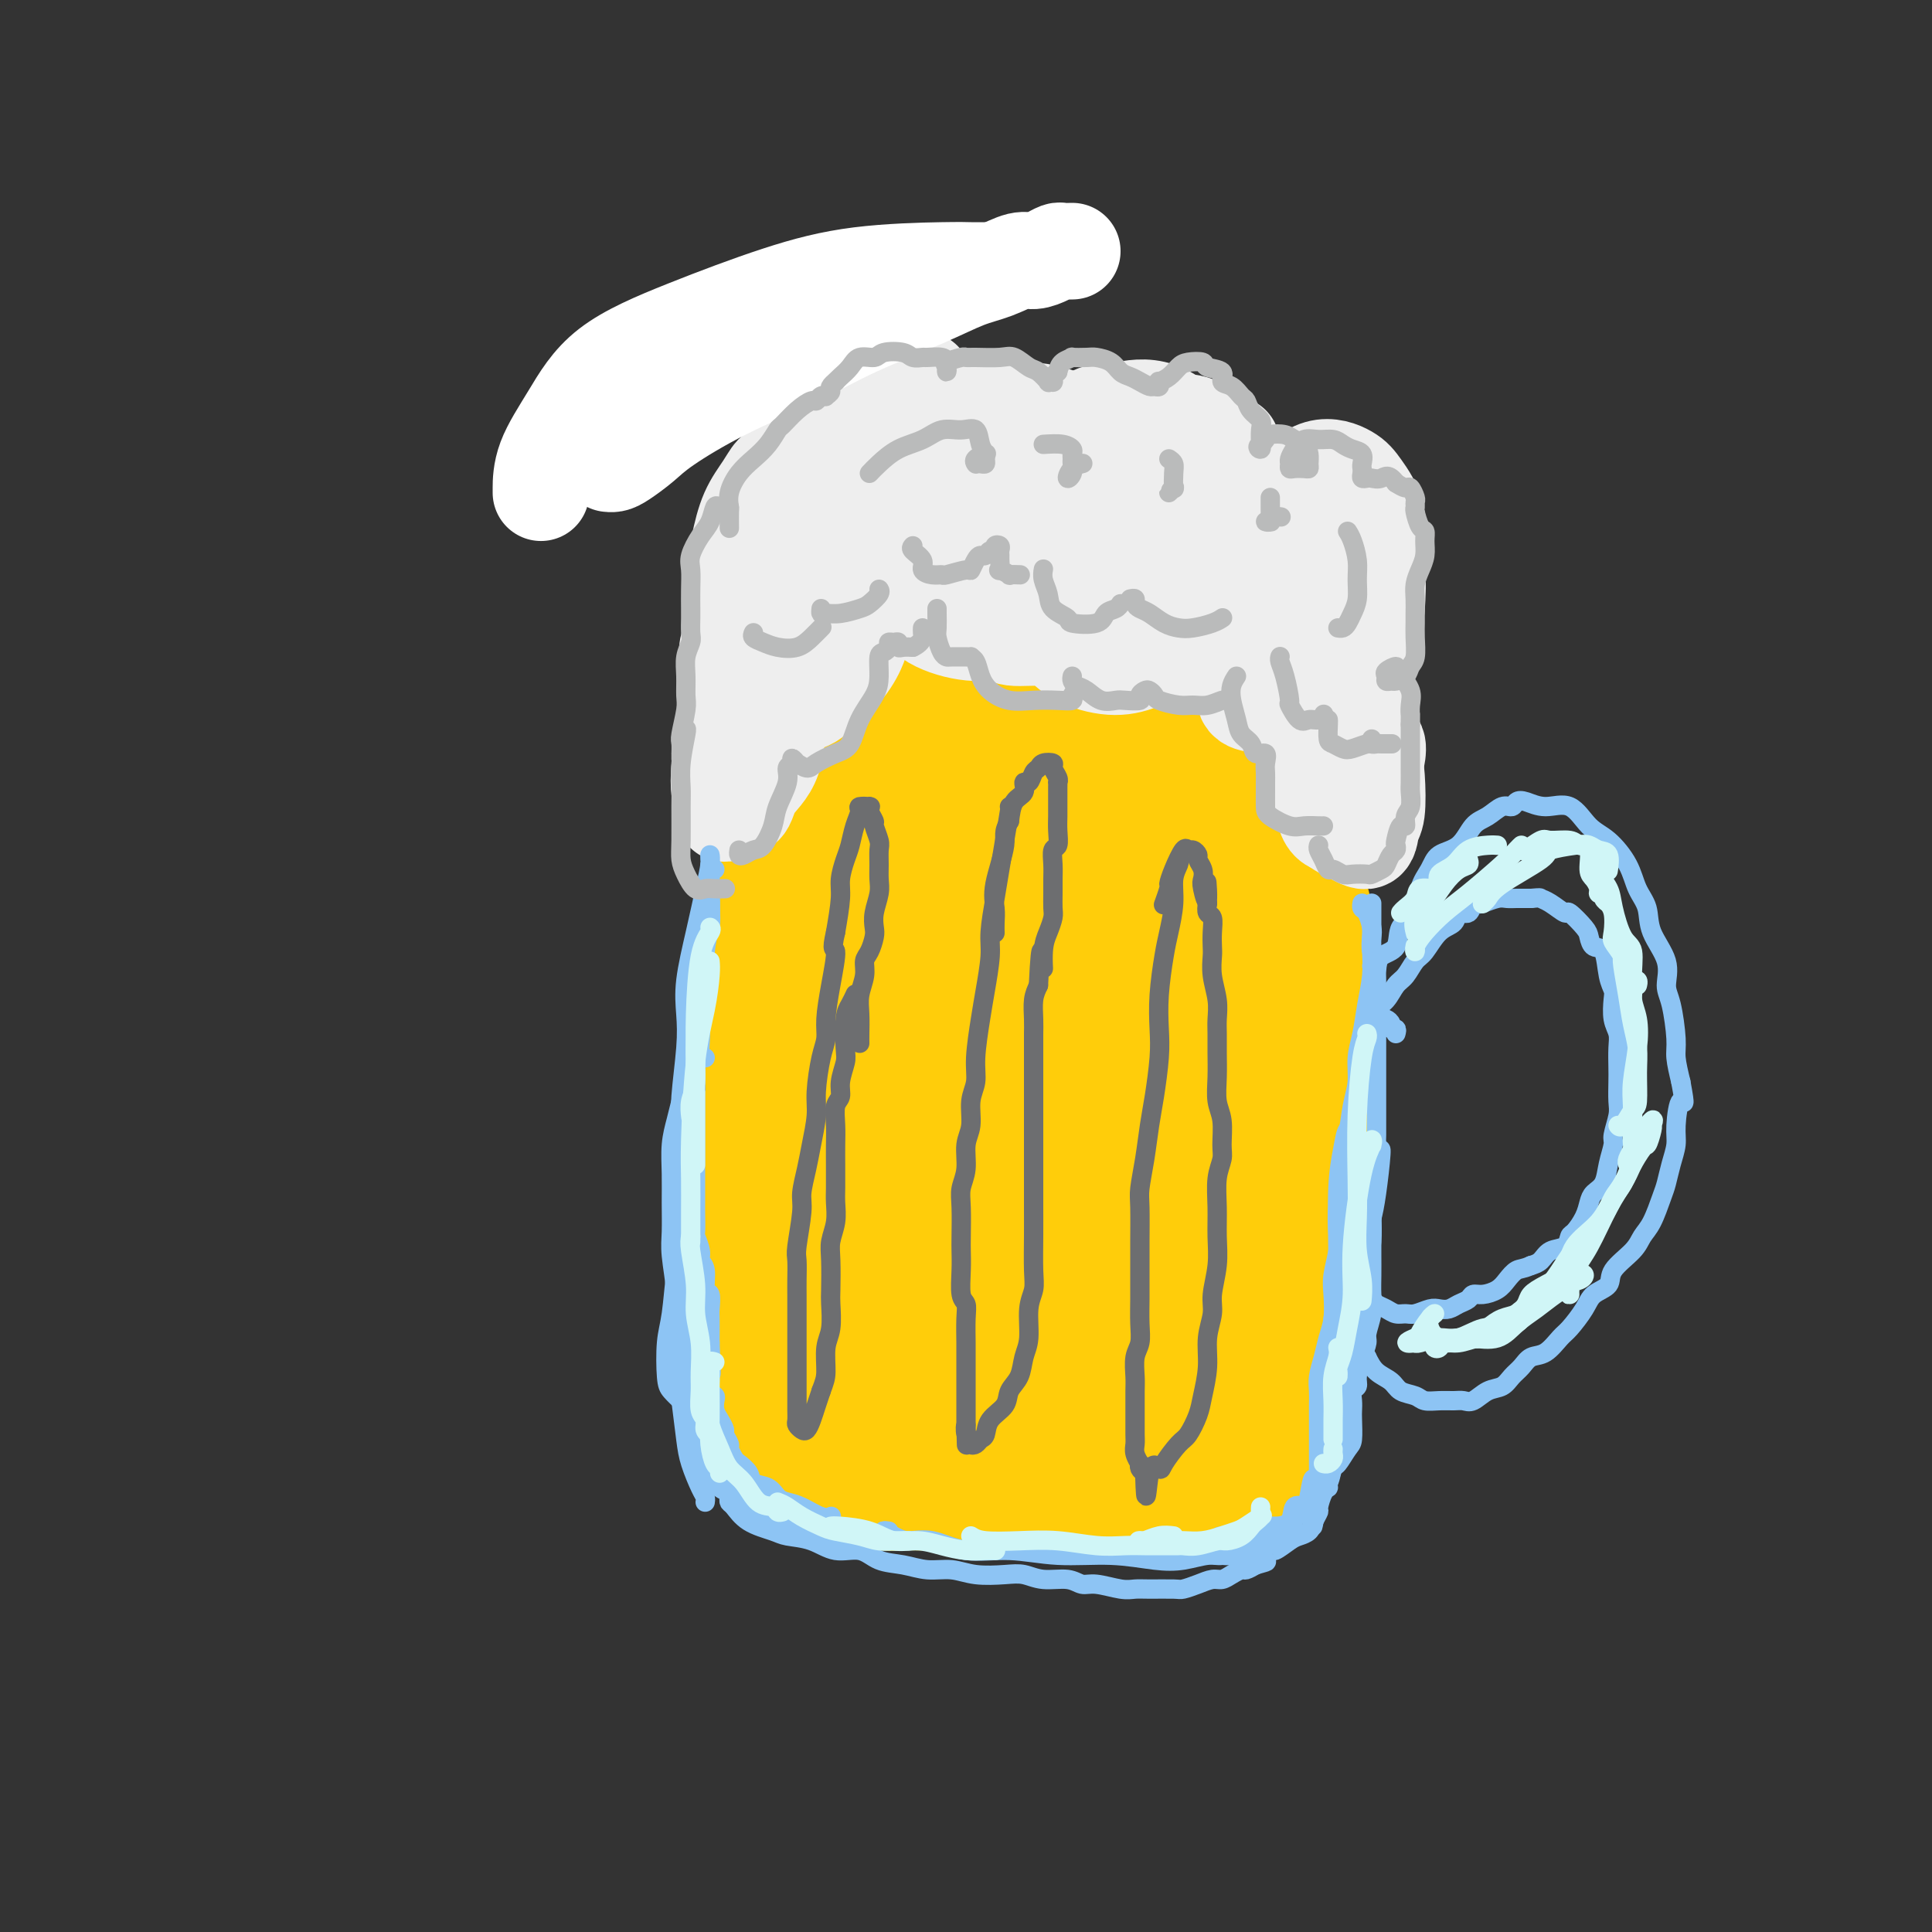 <svg viewBox='0 0 400 400' version='1.1' xmlns='http://www.w3.org/2000/svg' xmlns:xlink='http://www.w3.org/1999/xlink'><rect x="0" y="0" width="400" height="400" fill="#333333" stroke="none"/><g fill='none' stroke='rgb(255,205,10)' stroke-width='28' stroke-linecap='round' stroke-linejoin='round'><path d='M161,154c-0.001,0.326 -0.001,0.653 0,1c0.001,0.347 0.004,0.715 0,1c-0.004,0.285 -0.015,0.487 0,1c0.015,0.513 0.057,1.336 0,2c-0.057,0.664 -0.211,1.169 0,2c0.211,0.831 0.789,1.988 1,3c0.211,1.012 0.057,1.877 0,3c-0.057,1.123 -0.015,2.503 0,4c0.015,1.497 0.005,3.112 0,4c-0.005,0.888 -0.005,1.048 0,2c0.005,0.952 0.016,2.695 0,4c-0.016,1.305 -0.057,2.174 0,3c0.057,0.826 0.212,1.611 0,3c-0.212,1.389 -0.793,3.381 -1,5c-0.207,1.619 -0.041,2.863 0,4c0.041,1.137 -0.041,2.165 0,4c0.041,1.835 0.207,4.475 0,6c-0.207,1.525 -0.788,1.933 -1,3c-0.212,1.067 -0.056,2.792 0,4c0.056,1.208 0.012,1.898 0,3c-0.012,1.102 0.008,2.615 0,4c-0.008,1.385 -0.043,2.643 0,4c0.043,1.357 0.166,2.814 0,4c-0.166,1.186 -0.619,2.102 -1,3c-0.381,0.898 -0.690,1.777 -1,3c-0.310,1.223 -0.622,2.791 -1,4c-0.378,1.209 -0.822,2.060 -1,3c-0.178,0.940 -0.089,1.970 0,3'/><path d='M156,244c-0.619,2.828 -0.166,1.899 0,2c0.166,0.101 0.044,1.234 0,2c-0.044,0.766 -0.012,1.165 0,2c0.012,0.835 0.003,2.106 0,3c-0.003,0.894 -0.001,1.413 0,2c0.001,0.587 0.000,1.244 0,2c-0.000,0.756 -0.000,1.611 0,2c0.000,0.389 0.000,0.312 0,1c-0.000,0.688 -0.000,2.140 0,3c0.000,0.860 -0.000,1.126 0,2c0.000,0.874 0.000,2.356 0,3c-0.000,0.644 -0.000,0.452 0,1c0.000,0.548 0.000,1.837 0,3c-0.000,1.163 -0.001,2.198 0,3c0.001,0.802 0.004,1.369 0,2c-0.004,0.631 -0.015,1.325 0,2c0.015,0.675 0.055,1.332 0,2c-0.055,0.668 -0.207,1.348 0,2c0.207,0.652 0.772,1.277 1,2c0.228,0.723 0.118,1.545 0,2c-0.118,0.455 -0.243,0.545 0,1c0.243,0.455 0.854,1.277 1,2c0.146,0.723 -0.172,1.347 0,2c0.172,0.653 0.833,1.336 1,2c0.167,0.664 -0.159,1.309 0,2c0.159,0.691 0.805,1.428 1,2c0.195,0.572 -0.061,0.979 0,1c0.061,0.021 0.439,-0.345 1,0c0.561,0.345 1.305,1.401 2,2c0.695,0.599 1.341,0.743 2,1c0.659,0.257 1.329,0.629 2,1'/><path d='M167,303c1.375,0.709 1.311,-0.017 2,0c0.689,0.017 2.130,0.779 3,1c0.870,0.221 1.170,-0.098 2,0c0.830,0.098 2.188,0.615 3,1c0.812,0.385 1.076,0.639 2,1c0.924,0.361 2.509,0.829 4,1c1.491,0.171 2.887,0.046 4,0c1.113,-0.046 1.943,-0.012 3,0c1.057,0.012 2.340,0.002 4,0c1.660,-0.002 3.696,0.003 5,0c1.304,-0.003 1.875,-0.015 3,0c1.125,0.015 2.806,0.057 4,0c1.194,-0.057 1.903,-0.211 3,0c1.097,0.211 2.582,0.789 4,1c1.418,0.211 2.768,0.057 4,0c1.232,-0.057 2.346,-0.015 3,0c0.654,0.015 0.848,0.005 2,0c1.152,-0.005 3.261,-0.005 5,0c1.739,0.005 3.109,0.016 4,0c0.891,-0.016 1.302,-0.057 2,0c0.698,0.057 1.681,0.212 3,0c1.319,-0.212 2.973,-0.792 4,-1c1.027,-0.208 1.425,-0.044 2,0c0.575,0.044 1.325,-0.031 2,0c0.675,0.031 1.276,0.166 2,0c0.724,-0.166 1.573,-0.635 3,-1c1.427,-0.365 3.432,-0.625 4,-1c0.568,-0.375 -0.301,-0.863 0,-1c0.301,-0.137 1.773,0.079 3,0c1.227,-0.079 2.208,-0.451 3,-1c0.792,-0.549 1.396,-1.274 2,-2'/><path d='M261,301c4.271,-1.580 2.450,-2.030 2,-2c-0.450,0.030 0.472,0.538 1,0c0.528,-0.538 0.663,-2.124 1,-3c0.337,-0.876 0.875,-1.043 1,-2c0.125,-0.957 -0.163,-2.706 0,-4c0.163,-1.294 0.779,-2.134 1,-3c0.221,-0.866 0.048,-1.760 0,-3c-0.048,-1.240 0.029,-2.828 0,-4c-0.029,-1.172 -0.165,-1.930 0,-3c0.165,-1.070 0.632,-2.451 1,-4c0.368,-1.549 0.638,-3.264 1,-5c0.362,-1.736 0.816,-3.493 1,-5c0.184,-1.507 0.098,-2.765 0,-4c-0.098,-1.235 -0.208,-2.446 0,-4c0.208,-1.554 0.735,-3.452 1,-5c0.265,-1.548 0.267,-2.746 0,-4c-0.267,-1.254 -0.804,-2.564 -1,-4c-0.196,-1.436 -0.053,-2.998 0,-4c0.053,-1.002 0.014,-1.443 0,-3c-0.014,-1.557 -0.004,-4.229 0,-6c0.004,-1.771 0.001,-2.639 0,-4c-0.001,-1.361 -0.000,-3.213 0,-5c0.000,-1.787 0.000,-3.508 0,-5c-0.000,-1.492 -0.000,-2.756 0,-4c0.000,-1.244 0.001,-2.468 0,-4c-0.001,-1.532 -0.004,-3.371 0,-5c0.004,-1.629 0.015,-3.047 0,-4c-0.015,-0.953 -0.056,-1.441 0,-3c0.056,-1.559 0.207,-4.189 0,-6c-0.207,-1.811 -0.774,-2.803 -1,-4c-0.226,-1.197 -0.113,-2.598 0,-4'/><path d='M269,181c-0.244,-11.398 0.145,-5.391 0,-4c-0.145,1.391 -0.823,-1.832 -1,-4c-0.177,-2.168 0.146,-3.281 0,-4c-0.146,-0.719 -0.760,-1.045 -1,-2c-0.240,-0.955 -0.107,-2.539 0,-4c0.107,-1.461 0.186,-2.798 0,-4c-0.186,-1.202 -0.637,-2.267 -1,-3c-0.363,-0.733 -0.637,-1.133 -1,-2c-0.363,-0.867 -0.815,-2.200 -1,-3c-0.185,-0.800 -0.102,-1.065 0,-2c0.102,-0.935 0.225,-2.539 0,-3c-0.225,-0.461 -0.796,0.223 -1,0c-0.204,-0.223 -0.041,-1.352 0,-2c0.041,-0.648 -0.042,-0.814 0,-1c0.042,-0.186 0.208,-0.392 0,-1c-0.208,-0.608 -0.791,-1.617 -1,-2c-0.209,-0.383 -0.044,-0.140 0,0c0.044,0.140 -0.034,0.178 0,0c0.034,-0.178 0.180,-0.573 0,-1c-0.180,-0.427 -0.686,-0.885 -1,-1c-0.314,-0.115 -0.437,0.113 -1,0c-0.563,-0.113 -1.568,-0.566 -2,-1c-0.432,-0.434 -0.292,-0.848 -1,-1c-0.708,-0.152 -2.266,-0.041 -3,0c-0.734,0.041 -0.646,0.011 -1,0c-0.354,-0.011 -1.150,-0.003 -2,0c-0.850,0.003 -1.756,0.001 -3,0c-1.244,-0.001 -2.828,-0.000 -4,0c-1.172,0.000 -1.931,0.000 -3,0c-1.069,-0.000 -2.448,-0.000 -4,0c-1.552,0.000 -3.276,0.000 -5,0'/><path d='M232,136c-4.352,0.001 -2.733,0.004 -3,0c-0.267,-0.004 -2.421,-0.015 -4,0c-1.579,0.015 -2.583,0.057 -4,0c-1.417,-0.057 -3.248,-0.211 -5,0c-1.752,0.211 -3.424,0.788 -5,1c-1.576,0.212 -3.056,0.061 -5,0c-1.944,-0.061 -4.351,-0.031 -6,0c-1.649,0.031 -2.540,0.065 -4,0c-1.460,-0.065 -3.491,-0.228 -5,0c-1.509,0.228 -2.498,0.849 -4,1c-1.502,0.151 -3.519,-0.166 -5,0c-1.481,0.166 -2.428,0.816 -4,1c-1.572,0.184 -3.770,-0.100 -5,0c-1.230,0.100 -1.492,0.582 -2,1c-0.508,0.418 -1.260,0.771 -2,1c-0.740,0.229 -1.466,0.334 -2,1c-0.534,0.666 -0.875,1.893 -1,3c-0.125,1.107 -0.033,2.095 0,3c0.033,0.905 0.009,1.726 0,3c-0.009,1.274 -0.002,3.002 0,5c0.002,1.998 -0.000,4.265 0,6c0.000,1.735 0.003,2.937 0,5c-0.003,2.063 -0.012,4.987 0,7c0.012,2.013 0.046,3.116 0,6c-0.046,2.884 -0.170,7.550 0,11c0.170,3.450 0.634,5.685 1,9c0.366,3.315 0.634,7.709 1,11c0.366,3.291 0.830,5.480 1,8c0.170,2.520 0.046,5.371 0,10c-0.046,4.629 -0.013,11.037 0,15c0.013,3.963 0.007,5.482 0,7'/><path d='M169,251c0.298,17.741 -0.457,9.093 -1,7c-0.543,-2.093 -0.874,2.368 -1,5c-0.126,2.632 -0.047,3.435 0,4c0.047,0.565 0.061,0.893 0,1c-0.061,0.107 -0.197,-0.006 0,0c0.197,0.006 0.729,0.130 1,0c0.271,-0.130 0.282,-0.515 1,-2c0.718,-1.485 2.142,-4.069 3,-6c0.858,-1.931 1.151,-3.207 2,-5c0.849,-1.793 2.256,-4.101 3,-7c0.744,-2.899 0.826,-6.389 1,-10c0.174,-3.611 0.439,-7.341 1,-13c0.561,-5.659 1.417,-13.245 2,-19c0.583,-5.755 0.894,-9.677 1,-14c0.106,-4.323 0.007,-9.045 0,-12c-0.007,-2.955 0.078,-4.141 0,-6c-0.078,-1.859 -0.319,-4.389 0,-7c0.319,-2.611 1.198,-5.301 2,-7c0.802,-1.699 1.525,-2.406 2,-3c0.475,-0.594 0.701,-1.077 1,-2c0.299,-0.923 0.673,-2.288 1,-3c0.327,-0.712 0.609,-0.771 1,-1c0.391,-0.229 0.891,-0.630 1,-1c0.109,-0.370 -0.172,-0.711 0,-1c0.172,-0.289 0.799,-0.526 1,0c0.201,0.526 -0.022,1.814 0,5c0.022,3.186 0.291,8.268 0,13c-0.291,4.732 -1.140,9.114 -2,14c-0.860,4.886 -1.732,10.277 -2,16c-0.268,5.723 0.066,11.778 0,17c-0.066,5.222 -0.533,9.611 -1,14'/><path d='M186,228c-0.783,14.676 -0.742,12.365 -1,13c-0.258,0.635 -0.816,4.215 -1,7c-0.184,2.785 0.006,4.774 0,7c-0.006,2.226 -0.208,4.687 0,7c0.208,2.313 0.827,4.476 1,6c0.173,1.524 -0.100,2.409 0,4c0.100,1.591 0.573,3.888 1,5c0.427,1.112 0.809,1.038 1,1c0.191,-0.038 0.191,-0.040 0,0c-0.191,0.040 -0.572,0.122 0,0c0.572,-0.122 2.098,-0.449 3,-2c0.902,-1.551 1.180,-4.326 2,-7c0.820,-2.674 2.181,-5.247 3,-8c0.819,-2.753 1.095,-5.685 2,-10c0.905,-4.315 2.439,-10.013 3,-15c0.561,-4.987 0.150,-9.261 0,-14c-0.150,-4.739 -0.040,-9.941 0,-14c0.040,-4.059 0.009,-6.973 0,-11c-0.009,-4.027 0.003,-9.167 0,-13c-0.003,-3.833 -0.021,-6.358 0,-8c0.021,-1.642 0.081,-2.401 0,-4c-0.081,-1.599 -0.301,-4.038 0,-5c0.301,-0.962 1.124,-0.447 2,-1c0.876,-0.553 1.804,-2.175 3,-3c1.196,-0.825 2.660,-0.853 4,-1c1.340,-0.147 2.558,-0.412 4,0c1.442,0.412 3.110,1.503 4,2c0.890,0.497 1.001,0.401 1,3c-0.001,2.599 -0.116,7.892 -1,13c-0.884,5.108 -2.538,10.031 -4,15c-1.462,4.969 -2.731,9.985 -4,15'/><path d='M209,210c-2.229,7.365 -3.802,10.777 -5,14c-1.198,3.223 -2.023,6.257 -3,10c-0.977,3.743 -2.107,8.195 -3,11c-0.893,2.805 -1.548,3.962 -2,6c-0.452,2.038 -0.700,4.955 -1,7c-0.300,2.045 -0.653,3.217 -1,5c-0.347,1.783 -0.689,4.175 -1,5c-0.311,0.825 -0.590,0.081 -1,0c-0.410,-0.081 -0.952,0.501 -1,1c-0.048,0.499 0.399,0.914 0,1c-0.399,0.086 -1.644,-0.157 -3,0c-1.356,0.157 -2.823,0.714 -4,1c-1.177,0.286 -2.065,0.300 -3,1c-0.935,0.700 -1.916,2.085 -3,3c-1.084,0.915 -2.272,1.358 -3,2c-0.728,0.642 -0.998,1.482 -1,3c-0.002,1.518 0.262,3.713 1,5c0.738,1.287 1.950,1.666 3,2c1.050,0.334 1.937,0.621 3,1c1.063,0.379 2.303,0.849 4,1c1.697,0.151 3.851,-0.016 5,0c1.149,0.016 1.294,0.215 2,0c0.706,-0.215 1.975,-0.845 3,-1c1.025,-0.155 1.806,0.164 3,0c1.194,-0.164 2.801,-0.813 4,-1c1.199,-0.187 1.990,0.088 3,0c1.010,-0.088 2.240,-0.537 4,-1c1.760,-0.463 4.049,-0.938 6,-1c1.951,-0.062 3.564,0.291 5,0c1.436,-0.291 2.696,-1.226 4,-2c1.304,-0.774 2.652,-1.387 4,-2'/><path d='M228,281c6.214,-1.084 2.751,0.205 2,0c-0.751,-0.205 1.212,-1.903 2,-3c0.788,-1.097 0.400,-1.593 1,-3c0.600,-1.407 2.187,-3.726 3,-5c0.813,-1.274 0.853,-1.503 1,-3c0.147,-1.497 0.403,-4.261 1,-6c0.597,-1.739 1.537,-2.454 2,-5c0.463,-2.546 0.449,-6.925 1,-10c0.551,-3.075 1.665,-4.848 2,-7c0.335,-2.152 -0.110,-4.683 0,-7c0.110,-2.317 0.777,-4.422 1,-7c0.223,-2.578 0.004,-5.631 0,-8c-0.004,-2.369 0.206,-4.053 0,-6c-0.206,-1.947 -0.829,-4.155 -1,-7c-0.171,-2.845 0.109,-6.326 0,-9c-0.109,-2.674 -0.607,-4.540 -1,-6c-0.393,-1.460 -0.683,-2.515 -1,-4c-0.317,-1.485 -0.663,-3.400 -1,-5c-0.337,-1.600 -0.667,-2.885 -1,-4c-0.333,-1.115 -0.670,-2.061 -1,-3c-0.330,-0.939 -0.653,-1.872 -1,-3c-0.347,-1.128 -0.717,-2.452 -1,-3c-0.283,-0.548 -0.480,-0.321 -1,-1c-0.520,-0.679 -1.362,-2.262 -2,-3c-0.638,-0.738 -1.070,-0.629 -2,-1c-0.930,-0.371 -2.356,-1.222 -4,-2c-1.644,-0.778 -3.504,-1.485 -5,-2c-1.496,-0.515 -2.628,-0.839 -4,-1c-1.372,-0.161 -2.985,-0.159 -5,0c-2.015,0.159 -4.433,0.474 -6,1c-1.567,0.526 -2.284,1.263 -3,2'/><path d='M204,160c-2.553,0.889 -1.935,1.613 -2,2c-0.065,0.387 -0.813,0.437 -1,1c-0.187,0.563 0.187,1.639 1,2c0.813,0.361 2.063,0.007 4,0c1.937,-0.007 4.559,0.334 7,0c2.441,-0.334 4.702,-1.343 6,-2c1.298,-0.657 1.634,-0.961 3,-1c1.366,-0.039 3.761,0.186 5,0c1.239,-0.186 1.320,-0.783 2,-1c0.680,-0.217 1.959,-0.055 3,0c1.041,0.055 1.845,0.003 3,0c1.155,-0.003 2.661,0.044 4,0c1.339,-0.044 2.509,-0.179 4,0c1.491,0.179 3.301,0.673 5,1c1.699,0.327 3.285,0.489 4,1c0.715,0.511 0.558,1.372 1,2c0.442,0.628 1.482,1.025 2,2c0.518,0.975 0.514,2.530 0,4c-0.514,1.470 -1.538,2.854 -2,5c-0.462,2.146 -0.362,5.052 -1,8c-0.638,2.948 -2.013,5.936 -3,9c-0.987,3.064 -1.585,6.204 -2,9c-0.415,2.796 -0.647,5.250 -1,8c-0.353,2.750 -0.826,5.797 -1,9c-0.174,3.203 -0.048,6.561 0,9c0.048,2.439 0.016,3.957 0,6c-0.016,2.043 -0.018,4.611 0,7c0.018,2.389 0.056,4.599 0,7c-0.056,2.401 -0.208,4.993 0,7c0.208,2.007 0.774,3.431 1,5c0.226,1.569 0.113,3.285 0,5'/><path d='M246,265c0.171,8.269 0.098,5.941 0,6c-0.098,0.059 -0.221,2.506 0,4c0.221,1.494 0.787,2.036 1,3c0.213,0.964 0.072,2.350 0,3c-0.072,0.650 -0.073,0.564 0,1c0.073,0.436 0.222,1.393 0,2c-0.222,0.607 -0.816,0.865 -2,1c-1.184,0.135 -2.957,0.148 -5,0c-2.043,-0.148 -4.356,-0.457 -7,-1c-2.644,-0.543 -5.618,-1.322 -8,-2c-2.382,-0.678 -4.170,-1.256 -6,-2c-1.830,-0.744 -3.701,-1.653 -5,-2c-1.299,-0.347 -2.024,-0.131 -3,-1c-0.976,-0.869 -2.201,-2.823 -3,-5c-0.799,-2.177 -1.172,-4.576 -1,-8c0.172,-3.424 0.890,-7.872 2,-12c1.110,-4.128 2.613,-7.937 5,-12c2.387,-4.063 5.659,-8.379 8,-12c2.341,-3.621 3.750,-6.547 5,-9c1.250,-2.453 2.340,-4.432 3,-6c0.660,-1.568 0.889,-2.725 1,-4c0.111,-1.275 0.103,-2.667 0,-3c-0.103,-0.333 -0.300,0.393 0,0c0.300,-0.393 1.099,-1.903 0,0c-1.099,1.903 -4.095,7.221 -6,12c-1.905,4.779 -2.718,9.021 -3,14c-0.282,4.979 -0.031,10.696 0,14c0.031,3.304 -0.157,4.195 0,6c0.157,1.805 0.658,4.524 1,6c0.342,1.476 0.526,1.707 1,2c0.474,0.293 1.237,0.646 2,1'/><path d='M226,261c1.035,1.258 1.623,-0.097 3,-3c1.377,-2.903 3.543,-7.352 5,-12c1.457,-4.648 2.205,-9.493 3,-15c0.795,-5.507 1.638,-11.676 2,-15c0.362,-3.324 0.243,-3.802 0,-5c-0.243,-1.198 -0.611,-3.115 -1,-4c-0.389,-0.885 -0.798,-0.737 -2,1c-1.202,1.737 -3.196,5.063 -5,11c-1.804,5.937 -3.419,14.486 -4,21c-0.581,6.514 -0.127,10.993 0,14c0.127,3.007 -0.074,4.543 0,6c0.074,1.457 0.421,2.836 1,4c0.579,1.164 1.388,2.112 2,2c0.612,-0.112 1.025,-1.283 2,-3c0.975,-1.717 2.511,-3.980 4,-9c1.489,-5.020 2.932,-12.797 4,-18c1.068,-5.203 1.762,-7.834 2,-10c0.238,-2.166 0.022,-3.868 0,-5c-0.022,-1.132 0.152,-1.693 0,-2c-0.152,-0.307 -0.629,-0.358 -2,1c-1.371,1.358 -3.636,4.127 -5,6c-1.364,1.873 -1.829,2.850 -2,4c-0.171,1.150 -0.049,2.471 0,3c0.049,0.529 0.024,0.264 0,0'/></g>
<g fill='none' stroke='rgb(238,238,238)' stroke-width='20' stroke-linecap='round' stroke-linejoin='round'><path d='M161,98c-0.273,-0.232 -0.547,-0.463 -1,0c-0.453,0.463 -1.086,1.622 -2,3c-0.914,1.378 -2.110,2.975 -3,5c-0.890,2.025 -1.474,4.478 -2,7c-0.526,2.522 -0.994,5.113 -1,7c-0.006,1.887 0.450,3.070 1,4c0.550,0.930 1.196,1.605 3,2c1.804,0.395 4.768,0.508 7,0c2.232,-0.508 3.732,-1.638 5,-3c1.268,-1.362 2.303,-2.955 3,-5c0.697,-2.045 1.054,-4.542 1,-7c-0.054,-2.458 -0.520,-4.876 -1,-6c-0.480,-1.124 -0.975,-0.953 -3,-1c-2.025,-0.047 -5.582,-0.312 -8,1c-2.418,1.312 -3.698,4.200 -5,8c-1.302,3.800 -2.625,8.511 -3,12c-0.375,3.489 0.200,5.757 1,8c0.800,2.243 1.826,4.460 4,6c2.174,1.540 5.497,2.402 8,3c2.503,0.598 4.186,0.934 6,0c1.814,-0.934 3.758,-3.136 5,-5c1.242,-1.864 1.784,-3.390 2,-4c0.216,-0.610 0.108,-0.305 0,0'/><path d='M170,122c0.498,-0.021 0.996,-0.041 2,0c1.004,0.041 2.513,0.144 4,-1c1.487,-1.144 2.950,-3.534 4,-5c1.050,-1.466 1.686,-2.006 3,-5c1.314,-2.994 3.307,-8.440 4,-12c0.693,-3.560 0.085,-5.232 0,-7c-0.085,-1.768 0.354,-3.630 0,-5c-0.354,-1.370 -1.500,-2.246 -3,-2c-1.500,0.246 -3.354,1.613 -5,3c-1.646,1.387 -3.083,2.792 -4,5c-0.917,2.208 -1.315,5.218 -1,8c0.315,2.782 1.342,5.336 2,7c0.658,1.664 0.946,2.439 2,3c1.054,0.561 2.872,0.908 4,1c1.128,0.092 1.565,-0.070 3,-1c1.435,-0.930 3.868,-2.628 5,-6c1.132,-3.372 0.964,-8.420 1,-12c0.036,-3.580 0.276,-5.694 0,-8c-0.276,-2.306 -1.068,-4.806 -2,-6c-0.932,-1.194 -2.005,-1.083 -4,-1c-1.995,0.083 -4.911,0.139 -7,1c-2.089,0.861 -3.351,2.529 -4,4c-0.649,1.471 -0.685,2.746 -1,4c-0.315,1.254 -0.907,2.486 0,4c0.907,1.514 3.315,3.309 5,4c1.685,0.691 2.648,0.278 4,0c1.352,-0.278 3.095,-0.421 4,-1c0.905,-0.579 0.973,-1.594 1,-2c0.027,-0.406 0.014,-0.203 0,0'/><path d='M189,86c0.259,-0.507 0.518,-1.014 0,-3c-0.518,-1.986 -1.812,-5.453 -3,-8c-1.188,-2.547 -2.268,-4.176 -4,-5c-1.732,-0.824 -4.116,-0.842 -6,-1c-1.884,-0.158 -3.270,-0.456 -5,0c-1.730,0.456 -3.805,1.666 -5,3c-1.195,1.334 -1.510,2.792 -1,5c0.510,2.208 1.845,5.165 3,7c1.155,1.835 2.131,2.547 4,3c1.869,0.453 4.631,0.646 7,1c2.369,0.354 4.346,0.868 6,0c1.654,-0.868 2.984,-3.118 4,-5c1.016,-1.882 1.719,-3.395 2,-4c0.281,-0.605 0.141,-0.303 0,0'/><path d='M187,66c-0.904,-0.261 -1.807,-0.523 -3,-1c-1.193,-0.477 -2.675,-1.170 -5,-1c-2.325,0.170 -5.491,1.203 -7,3c-1.509,1.797 -1.359,4.359 -2,7c-0.641,2.641 -2.073,5.360 -1,9c1.073,3.640 4.651,8.200 7,11c2.349,2.800 3.470,3.838 6,5c2.530,1.162 6.470,2.447 9,3c2.530,0.553 3.650,0.373 5,0c1.350,-0.373 2.931,-0.940 4,-2c1.069,-1.060 1.626,-2.615 2,-5c0.374,-2.385 0.564,-5.601 0,-7c-0.564,-1.399 -1.883,-0.981 -4,-1c-2.117,-0.019 -5.032,-0.476 -7,1c-1.968,1.476 -2.988,4.886 -4,8c-1.012,3.114 -2.015,5.933 -2,9c0.015,3.067 1.048,6.381 2,9c0.952,2.619 1.823,4.544 4,6c2.177,1.456 5.658,2.442 8,3c2.342,0.558 3.544,0.686 5,0c1.456,-0.686 3.168,-2.187 4,-4c0.832,-1.813 0.786,-3.938 1,-7c0.214,-3.062 0.690,-7.061 0,-10c-0.690,-2.939 -2.545,-4.818 -5,-5c-2.455,-0.182 -5.511,1.333 -8,3c-2.489,1.667 -4.412,3.484 -6,6c-1.588,2.516 -2.843,5.729 -3,9c-0.157,3.271 0.783,6.598 2,9c1.217,2.402 2.712,3.877 5,5c2.288,1.123 5.368,1.892 8,2c2.632,0.108 4.816,-0.446 7,-1'/><path d='M209,130c2.984,-0.455 2.944,-2.091 4,-5c1.056,-2.909 3.207,-7.091 4,-11c0.793,-3.909 0.226,-7.545 0,-9c-0.226,-1.455 -0.113,-0.727 0,0'/><path d='M215,103c-0.084,-0.520 -0.169,-1.040 -2,-1c-1.831,0.040 -5.410,0.642 -8,2c-2.590,1.358 -4.191,3.474 -5,6c-0.809,2.526 -0.824,5.461 -1,8c-0.176,2.539 -0.511,4.682 1,7c1.511,2.318 4.867,4.813 7,6c2.133,1.187 3.041,1.067 6,1c2.959,-0.067 7.968,-0.080 11,-1c3.032,-0.920 4.085,-2.748 5,-5c0.915,-2.252 1.690,-4.929 2,-6c0.310,-1.071 0.155,-0.535 0,0'/><path d='M231,111c-0.306,-0.272 -0.613,-0.545 -2,-1c-1.387,-0.455 -3.855,-1.094 -6,0c-2.145,1.094 -3.969,3.919 -5,7c-1.031,3.081 -1.270,6.417 -1,9c0.270,2.583 1.050,4.411 2,6c0.950,1.589 2.070,2.937 4,4c1.930,1.063 4.671,1.841 7,2c2.329,0.159 4.247,-0.301 6,-1c1.753,-0.699 3.339,-1.639 5,-4c1.661,-2.361 3.395,-6.144 4,-9c0.605,-2.856 0.081,-4.785 0,-6c-0.081,-1.215 0.282,-1.715 0,-2c-0.282,-0.285 -1.210,-0.353 -2,0c-0.790,0.353 -1.443,1.128 -2,3c-0.557,1.872 -1.017,4.840 -1,7c0.017,2.160 0.512,3.511 1,5c0.488,1.489 0.971,3.116 3,4c2.029,0.884 5.606,1.024 8,1c2.394,-0.024 3.607,-0.212 5,-1c1.393,-0.788 2.967,-2.176 4,-4c1.033,-1.824 1.526,-4.082 2,-7c0.474,-2.918 0.930,-6.494 1,-8c0.070,-1.506 -0.247,-0.942 -1,-1c-0.753,-0.058 -1.944,-0.737 -4,0c-2.056,0.737 -4.978,2.890 -6,5c-1.022,2.110 -0.145,4.177 0,6c0.145,1.823 -0.442,3.403 0,5c0.442,1.597 1.912,3.212 3,4c1.088,0.788 1.793,0.751 3,1c1.207,0.249 2.916,0.786 4,0c1.084,-0.786 1.542,-2.893 2,-5'/><path d='M265,131c0.655,-2.023 1.291,-4.581 1,-8c-0.291,-3.419 -1.509,-7.701 -3,-11c-1.491,-3.299 -3.254,-5.617 -5,-7c-1.746,-1.383 -3.475,-1.832 -5,-2c-1.525,-0.168 -2.844,-0.056 -4,1c-1.156,1.056 -2.147,3.056 -3,5c-0.853,1.944 -1.567,3.831 -1,6c0.567,2.169 2.416,4.618 4,6c1.584,1.382 2.902,1.697 4,2c1.098,0.303 1.975,0.596 3,0c1.025,-0.596 2.197,-2.080 3,-4c0.803,-1.920 1.236,-4.278 1,-8c-0.236,-3.722 -1.140,-8.810 -2,-12c-0.860,-3.190 -1.674,-4.483 -2,-5c-0.326,-0.517 -0.163,-0.259 0,0'/><path d='M255,92c-2.414,-1.591 -4.828,-3.181 -7,-4c-2.172,-0.819 -4.102,-0.865 -6,0c-1.898,0.865 -3.765,2.642 -5,4c-1.235,1.358 -1.838,2.299 -2,4c-0.162,1.701 0.116,4.163 1,6c0.884,1.837 2.372,3.049 4,4c1.628,0.951 3.394,1.639 5,2c1.606,0.361 3.052,0.393 4,0c0.948,-0.393 1.399,-1.213 2,-3c0.601,-1.787 1.351,-4.541 1,-7c-0.351,-2.459 -1.803,-4.621 -4,-7c-2.197,-2.379 -5.138,-4.973 -8,-6c-2.862,-1.027 -5.645,-0.486 -8,0c-2.355,0.486 -4.281,0.916 -6,2c-1.719,1.084 -3.230,2.821 -4,5c-0.770,2.179 -0.799,4.799 0,7c0.799,2.201 2.424,3.984 5,6c2.576,2.016 6.102,4.267 9,5c2.898,0.733 5.169,-0.052 7,0c1.831,0.052 3.223,0.942 4,0c0.777,-0.942 0.940,-3.715 1,-5c0.060,-1.285 0.017,-1.081 0,-1c-0.017,0.081 -0.009,0.041 0,0'/><path d='M229,86c-0.885,-0.431 -1.770,-0.862 -3,0c-1.230,0.862 -2.804,3.018 -4,5c-1.196,1.982 -2.012,3.790 -2,6c0.012,2.210 0.853,4.821 2,7c1.147,2.179 2.601,3.926 5,5c2.399,1.074 5.745,1.474 8,2c2.255,0.526 3.421,1.177 5,1c1.579,-0.177 3.573,-1.181 5,-2c1.427,-0.819 2.287,-1.451 3,-2c0.713,-0.549 1.278,-1.014 2,-1c0.722,0.014 1.601,0.506 2,2c0.399,1.494 0.317,3.990 1,6c0.683,2.010 2.131,3.534 3,5c0.869,1.466 1.159,2.875 2,4c0.841,1.125 2.233,1.967 3,3c0.767,1.033 0.910,2.257 1,3c0.090,0.743 0.127,1.004 0,2c-0.127,0.996 -0.417,2.725 -1,4c-0.583,1.275 -1.458,2.095 -2,3c-0.542,0.905 -0.751,1.894 -1,3c-0.249,1.106 -0.540,2.330 0,3c0.540,0.670 1.910,0.787 3,1c1.090,0.213 1.901,0.520 3,0c1.099,-0.520 2.488,-1.869 4,-4c1.512,-2.131 3.147,-5.044 4,-8c0.853,-2.956 0.924,-5.954 1,-8c0.076,-2.046 0.159,-3.139 0,-4c-0.159,-0.861 -0.558,-1.488 -2,-2c-1.442,-0.512 -3.927,-0.907 -6,-1c-2.073,-0.093 -3.735,0.116 -5,1c-1.265,0.884 -2.132,2.442 -3,4'/><path d='M257,124c-1.525,1.464 -1.337,2.624 -1,4c0.337,1.376 0.823,2.967 2,4c1.177,1.033 3.046,1.507 5,2c1.954,0.493 3.992,1.004 6,1c2.008,-0.004 3.986,-0.525 6,-2c2.014,-1.475 4.064,-3.906 5,-6c0.936,-2.094 0.757,-3.851 1,-6c0.243,-2.149 0.909,-4.690 1,-6c0.091,-1.310 -0.394,-1.390 -2,-1c-1.606,0.390 -4.334,1.250 -6,2c-1.666,0.750 -2.270,1.391 -3,3c-0.730,1.609 -1.587,4.186 -2,6c-0.413,1.814 -0.381,2.866 0,4c0.381,1.134 1.111,2.349 2,3c0.889,0.651 1.937,0.738 3,1c1.063,0.262 2.141,0.699 3,0c0.859,-0.699 1.501,-2.534 2,-4c0.499,-1.466 0.857,-2.562 1,-3c0.143,-0.438 0.072,-0.219 0,0'/><path d='M280,123c-0.217,0.064 -0.433,0.128 -1,0c-0.567,-0.128 -1.483,-0.448 -2,1c-0.517,1.448 -0.634,4.666 -1,7c-0.366,2.334 -0.981,3.786 -1,5c-0.019,1.214 0.559,2.191 1,3c0.441,0.809 0.744,1.452 1,2c0.256,0.548 0.465,1.002 1,1c0.535,-0.002 1.398,-0.459 2,-1c0.602,-0.541 0.945,-1.166 1,-3c0.055,-1.834 -0.177,-4.878 0,-6c0.177,-1.122 0.765,-0.320 1,0c0.235,0.320 0.118,0.160 0,0'/><path d='M283,126c0.053,0.383 0.106,0.766 0,1c-0.106,0.234 -0.370,0.317 -1,2c-0.630,1.683 -1.626,4.964 -2,7c-0.374,2.036 -0.126,2.826 0,4c0.126,1.174 0.129,2.731 0,4c-0.129,1.269 -0.391,2.249 0,3c0.391,0.751 1.433,1.274 2,2c0.567,0.726 0.658,1.654 1,2c0.342,0.346 0.935,0.110 1,0c0.065,-0.110 -0.399,-0.096 -1,0c-0.601,0.096 -1.339,0.272 -2,1c-0.661,0.728 -1.247,2.006 -2,3c-0.753,0.994 -1.675,1.703 -2,3c-0.325,1.297 -0.052,3.183 0,4c0.052,0.817 -0.116,0.565 0,1c0.116,0.435 0.518,1.558 1,2c0.482,0.442 1.045,0.202 2,0c0.955,-0.202 2.303,-0.365 3,-1c0.697,-0.635 0.743,-1.743 1,-3c0.257,-1.257 0.725,-2.664 1,-4c0.275,-1.336 0.357,-2.600 0,-3c-0.357,-0.400 -1.154,0.063 -2,0c-0.846,-0.063 -1.741,-0.651 -3,0c-1.259,0.651 -2.882,2.542 -4,4c-1.118,1.458 -1.729,2.482 -2,4c-0.271,1.518 -0.200,3.531 0,5c0.200,1.469 0.529,2.394 1,3c0.471,0.606 1.085,0.895 2,1c0.915,0.105 2.131,0.028 3,0c0.869,-0.028 1.391,-0.008 2,-1c0.609,-0.992 1.304,-2.996 2,-5'/><path d='M284,165c0.560,-1.512 -0.039,-2.292 0,-3c0.039,-0.708 0.716,-1.343 0,-2c-0.716,-0.657 -2.827,-1.336 -4,-1c-1.173,0.336 -1.410,1.686 -2,3c-0.590,1.314 -1.535,2.593 -2,4c-0.465,1.407 -0.451,2.941 0,4c0.451,1.059 1.340,1.641 2,2c0.660,0.359 1.091,0.495 2,1c0.909,0.505 2.294,1.381 3,1c0.706,-0.381 0.732,-2.017 1,-3c0.268,-0.983 0.777,-1.311 1,-3c0.223,-1.689 0.158,-4.738 0,-7c-0.158,-2.262 -0.410,-3.738 -1,-5c-0.590,-1.262 -1.519,-2.310 -3,-3c-1.481,-0.690 -3.515,-1.022 -5,-1c-1.485,0.022 -2.422,0.398 -3,1c-0.578,0.602 -0.796,1.429 -1,2c-0.204,0.571 -0.395,0.885 0,1c0.395,0.115 1.376,0.031 2,0c0.624,-0.031 0.893,-0.009 1,0c0.107,0.009 0.054,0.004 0,0'/><path d='M285,126c0.169,-2.920 0.337,-5.840 0,-8c-0.337,-2.160 -1.181,-3.559 -2,-5c-0.819,-1.441 -1.614,-2.925 -3,-4c-1.386,-1.075 -3.362,-1.742 -5,-2c-1.638,-0.258 -2.938,-0.108 -4,1c-1.062,1.108 -1.885,3.173 -2,5c-0.115,1.827 0.477,3.414 1,5c0.523,1.586 0.977,3.169 2,4c1.023,0.831 2.617,0.909 4,1c1.383,0.091 2.557,0.194 4,0c1.443,-0.194 3.154,-0.684 4,-2c0.846,-1.316 0.826,-3.456 1,-6c0.174,-2.544 0.540,-5.491 0,-8c-0.540,-2.509 -1.987,-4.581 -3,-6c-1.013,-1.419 -1.593,-2.185 -3,-3c-1.407,-0.815 -3.640,-1.679 -6,-1c-2.360,0.679 -4.847,2.900 -6,5c-1.153,2.100 -0.970,4.080 -1,6c-0.030,1.920 -0.271,3.780 0,5c0.271,1.220 1.055,1.802 2,2c0.945,0.198 2.050,0.014 3,0c0.950,-0.014 1.746,0.143 2,0c0.254,-0.143 -0.035,-0.585 0,-2c0.035,-1.415 0.394,-3.804 0,-6c-0.394,-2.196 -1.541,-4.199 -2,-5c-0.459,-0.801 -0.229,-0.401 0,0'/><path d='M270,101c-2.091,-0.343 -4.181,-0.685 -6,-1c-1.819,-0.315 -3.366,-0.602 -6,0c-2.634,0.602 -6.354,2.093 -9,3c-2.646,0.907 -4.219,1.229 -5,2c-0.781,0.771 -0.772,1.992 -1,3c-0.228,1.008 -0.694,1.804 -1,2c-0.306,0.196 -0.451,-0.209 0,0c0.451,0.209 1.499,1.031 2,1c0.501,-0.031 0.454,-0.915 1,-2c0.546,-1.085 1.683,-2.370 2,-4c0.317,-1.630 -0.187,-3.605 -1,-6c-0.813,-2.395 -1.937,-5.209 -4,-7c-2.063,-1.791 -5.066,-2.557 -8,-3c-2.934,-0.443 -5.798,-0.561 -9,0c-3.202,0.561 -6.742,1.803 -9,3c-2.258,1.197 -3.234,2.350 -4,4c-0.766,1.650 -1.321,3.799 -1,6c0.321,2.201 1.518,4.456 3,6c1.482,1.544 3.249,2.377 5,3c1.751,0.623 3.487,1.038 5,1c1.513,-0.038 2.803,-0.527 4,-1c1.197,-0.473 2.302,-0.930 3,-3c0.698,-2.070 0.990,-5.753 0,-9c-0.990,-3.247 -3.263,-6.059 -5,-8c-1.737,-1.941 -2.940,-3.010 -5,-4c-2.060,-0.990 -4.977,-1.901 -8,-2c-3.023,-0.099 -6.150,0.613 -8,2c-1.850,1.387 -2.421,3.450 -3,5c-0.579,1.550 -1.165,2.586 -1,4c0.165,1.414 1.083,3.207 2,5'/><path d='M203,101c0.718,1.004 1.513,1.014 3,1c1.487,-0.014 3.667,-0.053 5,0c1.333,0.053 1.820,0.199 2,-1c0.180,-1.199 0.054,-3.742 0,-6c-0.054,-2.258 -0.036,-4.232 -1,-6c-0.964,-1.768 -2.910,-3.329 -5,-4c-2.090,-0.671 -4.325,-0.450 -7,0c-2.675,0.450 -5.788,1.130 -9,3c-3.212,1.870 -6.521,4.929 -9,9c-2.479,4.071 -4.128,9.153 -5,12c-0.872,2.847 -0.965,3.459 -1,5c-0.035,1.541 -0.010,4.012 0,5c0.010,0.988 0.005,0.494 0,0'/><path d='M177,122c-0.042,-0.643 -0.084,-1.287 -1,-2c-0.916,-0.713 -2.705,-1.497 -4,-2c-1.295,-0.503 -2.094,-0.726 -4,-1c-1.906,-0.274 -4.917,-0.601 -7,1c-2.083,1.601 -3.236,5.129 -5,8c-1.764,2.871 -4.139,5.084 -5,7c-0.861,1.916 -0.210,3.534 0,5c0.210,1.466 -0.023,2.780 1,4c1.023,1.220 3.303,2.344 5,3c1.697,0.656 2.812,0.842 4,1c1.188,0.158 2.451,0.287 4,0c1.549,-0.287 3.385,-0.989 4,-2c0.615,-1.011 0.009,-2.332 0,-3c-0.009,-0.668 0.578,-0.684 0,-1c-0.578,-0.316 -2.323,-0.933 -4,0c-1.677,0.933 -3.288,3.415 -5,5c-1.712,1.585 -3.525,2.271 -5,4c-1.475,1.729 -2.610,4.500 -3,6c-0.390,1.500 -0.034,1.731 0,2c0.034,0.269 -0.253,0.578 0,1c0.253,0.422 1.046,0.958 2,1c0.954,0.042 2.070,-0.411 3,-1c0.930,-0.589 1.676,-1.314 2,-3c0.324,-1.686 0.228,-4.332 0,-6c-0.228,-1.668 -0.586,-2.359 -1,-3c-0.414,-0.641 -0.882,-1.231 -2,-1c-1.118,0.231 -2.885,1.283 -4,3c-1.115,1.717 -1.577,4.099 -2,6c-0.423,1.901 -0.806,3.319 -1,5c-0.194,1.681 -0.198,3.623 0,5c0.198,1.377 0.599,2.188 1,3'/><path d='M150,167c-0.249,2.890 0.130,0.615 1,0c0.870,-0.615 2.233,0.429 3,0c0.767,-0.429 0.937,-2.332 2,-4c1.063,-1.668 3.017,-3.103 4,-6c0.983,-2.897 0.995,-7.256 1,-9c0.005,-1.744 0.002,-0.872 0,0'/><path d='M179,113c0.098,-2.664 0.195,-5.329 0,-7c-0.195,-1.671 -0.683,-2.350 -1,-3c-0.317,-0.650 -0.463,-1.271 -1,-2c-0.537,-0.729 -1.464,-1.565 -2,-2c-0.536,-0.435 -0.680,-0.468 -1,-1c-0.320,-0.532 -0.816,-1.561 -1,-2c-0.184,-0.439 -0.055,-0.286 0,-1c0.055,-0.714 0.038,-2.296 0,-3c-0.038,-0.704 -0.096,-0.531 0,-1c0.096,-0.469 0.348,-1.581 0,-2c-0.348,-0.419 -1.295,-0.146 -2,0c-0.705,0.146 -1.167,0.165 -2,1c-0.833,0.835 -2.037,2.486 -3,4c-0.963,1.514 -1.685,2.890 -2,4c-0.315,1.110 -0.222,1.952 0,3c0.222,1.048 0.574,2.302 1,3c0.426,0.698 0.925,0.840 2,1c1.075,0.160 2.724,0.336 4,0c1.276,-0.336 2.179,-1.185 3,-2c0.821,-0.815 1.560,-1.596 2,-3c0.440,-1.404 0.580,-3.432 0,-5c-0.580,-1.568 -1.880,-2.676 -3,-3c-1.120,-0.324 -2.061,0.135 -3,0c-0.939,-0.135 -1.876,-0.864 -3,0c-1.124,0.864 -2.434,3.322 -3,5c-0.566,1.678 -0.386,2.577 0,4c0.386,1.423 0.980,3.371 2,4c1.020,0.629 2.467,-0.061 4,0c1.533,0.061 3.152,0.875 5,1c1.848,0.125 3.924,-0.437 6,-1'/><path d='M181,105c2.548,-0.619 1.417,-2.167 1,-3c-0.417,-0.833 -0.119,-0.952 0,-1c0.119,-0.048 0.060,-0.024 0,0'/></g>
<g fill='none' stroke='rgb(255,255,255)' stroke-width='20' stroke-linecap='round' stroke-linejoin='round'><path d='M205,56c-0.691,-0.003 -1.382,-0.005 -2,0c-0.618,0.005 -1.164,0.018 -2,0c-0.836,-0.018 -1.961,-0.067 -6,0c-4.039,0.067 -10.991,0.251 -17,1c-6.009,0.749 -11.074,2.064 -17,4c-5.926,1.936 -12.712,4.494 -19,7c-6.288,2.506 -12.077,4.959 -16,8c-3.923,3.041 -5.979,6.671 -8,10c-2.021,3.329 -4.006,6.356 -5,9c-0.994,2.644 -0.999,4.904 -1,6c-0.001,1.096 -0.000,1.027 0,1c0.000,-0.027 0.000,-0.014 0,0'/><path d='M222,52c-0.773,0.021 -1.545,0.042 -2,0c-0.455,-0.042 -0.591,-0.149 -1,0c-0.409,0.149 -1.089,0.552 -2,1c-0.911,0.448 -2.052,0.939 -3,1c-0.948,0.061 -1.702,-0.309 -3,0c-1.298,0.309 -3.140,1.298 -5,2c-1.860,0.702 -3.738,1.119 -6,2c-2.262,0.881 -4.909,2.227 -9,4c-4.091,1.773 -9.626,3.972 -14,6c-4.374,2.028 -7.588,3.885 -12,6c-4.412,2.115 -10.022,4.490 -15,7c-4.978,2.510 -9.323,5.156 -12,7c-2.677,1.844 -3.684,2.886 -5,4c-1.316,1.114 -2.940,2.298 -4,3c-1.060,0.702 -1.555,0.920 -2,1c-0.445,0.080 -0.842,0.023 -1,0c-0.158,-0.023 -0.079,-0.011 0,0'/></g>
<g fill='none' stroke='rgb(141,196,244)' stroke-width='4' stroke-linecap='round' stroke-linejoin='round'><path d='M147,179c0.009,0.101 0.017,0.203 0,1c-0.017,0.797 -0.061,2.291 0,4c0.061,1.709 0.227,3.635 0,6c-0.227,2.365 -0.845,5.170 -1,7c-0.155,1.830 0.154,2.686 0,4c-0.154,1.314 -0.772,3.084 -1,4c-0.228,0.916 -0.065,0.976 0,1c0.065,0.024 0.033,0.012 0,0'/><path d='M148,180c-0.445,-0.247 -0.890,-0.494 -1,0c-0.110,0.494 0.114,1.727 0,3c-0.114,1.273 -0.566,2.584 -1,5c-0.434,2.416 -0.849,5.936 -1,9c-0.151,3.064 -0.037,5.672 0,8c0.037,2.328 -0.004,4.375 0,6c0.004,1.625 0.053,2.827 0,4c-0.053,1.173 -0.206,2.316 0,3c0.206,0.684 0.773,0.910 1,1c0.227,0.090 0.113,0.045 0,0'/><path d='M147,188c0.122,1.334 0.244,2.667 0,4c-0.244,1.333 -0.854,2.665 -1,4c-0.146,1.335 0.171,2.672 0,4c-0.171,1.328 -0.830,2.647 -1,4c-0.170,1.353 0.151,2.738 0,4c-0.151,1.262 -0.772,2.400 -1,4c-0.228,1.600 -0.061,3.664 0,5c0.061,1.336 0.016,1.946 0,3c-0.016,1.054 -0.004,2.552 0,4c0.004,1.448 0.001,2.845 0,4c-0.001,1.155 -0.000,2.070 0,3c0.000,0.930 0.000,1.877 0,3c-0.000,1.123 -0.000,2.421 0,3c0.000,0.579 0.000,0.439 0,1c-0.000,0.561 -0.000,1.825 0,3c0.000,1.175 0.000,2.263 0,3c-0.000,0.737 -0.001,1.123 0,2c0.001,0.877 0.004,2.245 0,3c-0.004,0.755 -0.016,0.899 0,2c0.016,1.101 0.061,3.160 0,4c-0.061,0.840 -0.228,0.460 0,1c0.228,0.540 0.849,1.998 1,3c0.151,1.002 -0.170,1.547 0,2c0.170,0.453 0.830,0.815 1,2c0.170,1.185 -0.151,3.193 0,4c0.151,0.807 0.772,0.412 1,1c0.228,0.588 0.061,2.158 0,3c-0.061,0.842 -0.016,0.958 0,2c0.016,1.042 0.005,3.012 0,4c-0.005,0.988 -0.002,0.994 0,1'/><path d='M147,278c0.464,10.876 0.123,5.064 0,3c-0.123,-2.064 -0.029,-0.382 0,1c0.029,1.382 -0.006,2.463 0,3c0.006,0.537 0.053,0.528 0,1c-0.053,0.472 -0.208,1.424 0,2c0.208,0.576 0.778,0.774 1,1c0.222,0.226 0.097,0.479 0,1c-0.097,0.521 -0.166,1.309 0,2c0.166,0.691 0.565,1.283 1,2c0.435,0.717 0.904,1.558 1,2c0.096,0.442 -0.183,0.485 0,1c0.183,0.515 0.827,1.503 1,2c0.173,0.497 -0.124,0.504 0,1c0.124,0.496 0.670,1.480 1,2c0.330,0.520 0.445,0.577 1,1c0.555,0.423 1.552,1.213 2,2c0.448,0.787 0.348,1.572 1,2c0.652,0.428 2.054,0.501 3,1c0.946,0.499 1.434,1.426 2,2c0.566,0.574 1.210,0.795 2,1c0.790,0.205 1.727,0.395 3,1c1.273,0.605 2.881,1.624 4,2c1.119,0.376 1.748,0.107 2,0c0.252,-0.107 0.126,-0.054 0,0'/><path d='M147,178c-0.018,-0.552 -0.037,-1.104 0,-1c0.037,0.104 0.129,0.865 0,2c-0.129,1.135 -0.478,2.643 -1,5c-0.522,2.357 -1.215,5.561 -2,9c-0.785,3.439 -1.660,7.113 -2,10c-0.340,2.887 -0.144,4.988 0,7c0.144,2.012 0.236,3.934 0,7c-0.236,3.066 -0.798,7.277 -1,10c-0.202,2.723 -0.043,3.957 0,6c0.043,2.043 -0.031,4.896 0,9c0.031,4.104 0.165,9.460 0,13c-0.165,3.540 -0.631,5.266 -1,8c-0.369,2.734 -0.641,6.477 -1,9c-0.359,2.523 -0.804,3.825 -1,6c-0.196,2.175 -0.144,5.224 0,7c0.144,1.776 0.379,2.280 1,3c0.621,0.720 1.629,1.655 2,2c0.371,0.345 0.106,0.098 0,0c-0.106,-0.098 -0.053,-0.049 0,0'/><path d='M141,228c-0.309,1.269 -0.618,2.538 -1,4c-0.382,1.462 -0.835,3.118 -1,5c-0.165,1.882 -0.040,3.989 0,6c0.040,2.011 -0.003,3.927 0,6c0.003,2.073 0.053,4.304 0,6c-0.053,1.696 -0.207,2.856 0,5c0.207,2.144 0.777,5.273 1,8c0.223,2.727 0.100,5.053 0,7c-0.100,1.947 -0.178,3.516 0,6c0.178,2.484 0.612,5.884 1,9c0.388,3.116 0.731,5.949 1,8c0.269,2.051 0.464,3.320 1,5c0.536,1.680 1.412,3.770 2,5c0.588,1.230 0.889,1.600 1,2c0.111,0.400 0.032,0.828 0,1c-0.032,0.172 -0.016,0.086 0,0'/><path d='M143,261c-0.424,0.531 -0.847,1.061 -1,1c-0.153,-0.061 -0.034,-0.715 0,1c0.034,1.715 -0.017,5.797 0,9c0.017,3.203 0.102,5.526 0,8c-0.102,2.474 -0.390,5.100 0,8c0.390,2.900 1.457,6.073 2,8c0.543,1.927 0.562,2.607 1,4c0.438,1.393 1.294,3.497 2,5c0.706,1.503 1.261,2.403 2,3c0.739,0.597 1.660,0.892 2,1c0.340,0.108 0.097,0.031 0,0c-0.097,-0.031 -0.049,-0.015 0,0'/><path d='M144,295c-0.018,1.225 -0.035,2.450 1,4c1.035,1.550 3.124,3.424 5,5c1.876,1.576 3.539,2.853 5,4c1.461,1.147 2.721,2.164 4,3c1.279,0.836 2.578,1.492 4,2c1.422,0.508 2.969,0.868 4,1c1.031,0.132 1.547,0.036 2,0c0.453,-0.036 0.844,-0.010 1,0c0.156,0.010 0.078,0.005 0,0'/><path d='M153,309c-0.254,0.311 -0.507,0.622 0,1c0.507,0.378 1.776,0.823 3,2c1.224,1.177 2.404,3.086 4,4c1.596,0.914 3.608,0.833 5,1c1.392,0.167 2.163,0.581 4,1c1.837,0.419 4.740,0.844 7,1c2.260,0.156 3.878,0.042 5,0c1.122,-0.042 1.749,-0.012 2,0c0.251,0.012 0.125,0.006 0,0'/><path d='M151,310c-0.059,0.386 -0.117,0.772 0,1c0.117,0.228 0.411,0.297 1,1c0.589,0.703 1.475,2.039 3,3c1.525,0.961 3.689,1.548 5,2c1.311,0.452 1.770,0.769 3,1c1.230,0.231 3.230,0.376 5,1c1.770,0.624 3.308,1.726 5,2c1.692,0.274 3.537,-0.281 5,0c1.463,0.281 2.546,1.400 4,2c1.454,0.600 3.281,0.683 5,1c1.719,0.317 3.331,0.868 5,1c1.669,0.132 3.397,-0.157 5,0c1.603,0.157 3.083,0.759 5,1c1.917,0.241 4.271,0.121 6,0c1.729,-0.121 2.834,-0.244 4,0c1.166,0.244 2.391,0.854 4,1c1.609,0.146 3.600,-0.171 5,0c1.400,0.171 2.210,0.830 3,1c0.790,0.170 1.560,-0.151 3,0c1.440,0.151 3.550,0.773 5,1c1.450,0.227 2.240,0.058 3,0c0.760,-0.058 1.492,-0.005 3,0c1.508,0.005 3.794,-0.036 5,0c1.206,0.036 1.334,0.151 2,0c0.666,-0.151 1.870,-0.566 3,-1c1.130,-0.434 2.186,-0.886 3,-1c0.814,-0.114 1.387,0.110 2,0c0.613,-0.110 1.267,-0.555 2,-1c0.733,-0.445 1.543,-0.889 2,-1c0.457,-0.111 0.559,0.111 1,0c0.441,-0.111 1.220,-0.556 2,-1'/><path d='M260,324c3.027,-0.871 2.095,-0.548 2,-1c-0.095,-0.452 0.647,-1.678 1,-2c0.353,-0.322 0.318,0.262 1,0c0.682,-0.262 2.082,-1.370 3,-2c0.918,-0.630 1.356,-0.783 2,-1c0.644,-0.217 1.496,-0.499 2,-1c0.504,-0.501 0.661,-1.220 1,-2c0.339,-0.780 0.861,-1.621 1,-2c0.139,-0.379 -0.103,-0.295 0,-1c0.103,-0.705 0.551,-2.200 1,-3c0.449,-0.800 0.897,-0.904 1,-1c0.103,-0.096 -0.140,-0.184 0,-1c0.140,-0.816 0.665,-2.362 1,-3c0.335,-0.638 0.482,-0.369 1,-1c0.518,-0.631 1.407,-2.161 2,-3c0.593,-0.839 0.890,-0.988 1,-2c0.110,-1.012 0.033,-2.887 0,-4c-0.033,-1.113 -0.024,-1.465 0,-2c0.024,-0.535 0.062,-1.252 0,-2c-0.062,-0.748 -0.223,-1.527 0,-2c0.223,-0.473 0.829,-0.639 1,-1c0.171,-0.361 -0.094,-0.918 0,-2c0.094,-1.082 0.547,-2.690 1,-4c0.453,-1.310 0.906,-2.321 1,-3c0.094,-0.679 -0.171,-1.027 0,-2c0.171,-0.973 0.778,-2.570 1,-4c0.222,-1.430 0.060,-2.693 0,-4c-0.060,-1.307 -0.016,-2.660 0,-4c0.016,-1.340 0.004,-2.669 0,-4c-0.004,-1.331 -0.001,-2.666 0,-4c0.001,-1.334 0.001,-2.667 0,-4'/><path d='M284,252c0.790,-7.989 0.264,-3.960 0,-3c-0.264,0.960 -0.267,-1.149 0,-3c0.267,-1.851 0.804,-3.445 1,-5c0.196,-1.555 0.053,-3.070 0,-4c-0.053,-0.930 -0.014,-1.276 0,-2c0.014,-0.724 0.004,-1.826 0,-3c-0.004,-1.174 -0.001,-2.421 0,-3c0.001,-0.579 0.000,-0.489 0,-1c-0.000,-0.511 -0.000,-1.622 0,-3c0.000,-1.378 0.000,-3.024 0,-4c-0.000,-0.976 0.000,-1.281 0,-2c-0.000,-0.719 -0.000,-1.850 0,-3c0.000,-1.150 0.000,-2.318 0,-3c-0.000,-0.682 -0.000,-0.878 0,-2c0.000,-1.122 0.001,-3.168 0,-4c-0.001,-0.832 -0.004,-0.448 0,-1c0.004,-0.552 0.015,-2.039 0,-3c-0.015,-0.961 -0.056,-1.397 0,-2c0.056,-0.603 0.208,-1.373 0,-2c-0.208,-0.627 -0.778,-1.109 -1,-2c-0.222,-0.891 -0.098,-2.190 0,-3c0.098,-0.810 0.170,-1.131 0,-2c-0.170,-0.869 -0.582,-2.284 -1,-3c-0.418,-0.716 -0.843,-0.731 -1,-1c-0.157,-0.269 -0.045,-0.791 0,-1c0.045,-0.209 0.022,-0.104 0,0'/><path d='M284,187c0.000,0.406 0.001,0.813 0,1c-0.001,0.187 -0.003,0.155 0,1c0.003,0.845 0.012,2.567 0,4c-0.012,1.433 -0.046,2.577 0,4c0.046,1.423 0.171,3.125 0,5c-0.171,1.875 -0.637,3.924 -1,6c-0.363,2.076 -0.622,4.181 -1,6c-0.378,1.819 -0.876,3.354 -1,5c-0.124,1.646 0.125,3.403 0,5c-0.125,1.597 -0.626,3.034 -1,5c-0.374,1.966 -0.622,4.462 -1,6c-0.378,1.538 -0.885,2.118 -1,4c-0.115,1.882 0.162,5.066 0,7c-0.162,1.934 -0.761,2.616 -1,4c-0.239,1.384 -0.116,3.469 0,5c0.116,1.531 0.224,2.510 0,4c-0.224,1.490 -0.781,3.493 -1,5c-0.219,1.507 -0.101,2.518 0,4c0.101,1.482 0.185,3.436 0,5c-0.185,1.564 -0.638,2.738 -1,4c-0.362,1.262 -0.633,2.613 -1,4c-0.367,1.387 -0.830,2.809 -1,4c-0.170,1.191 -0.045,2.152 0,3c0.045,0.848 0.012,1.582 0,3c-0.012,1.418 -0.003,3.521 0,5c0.003,1.479 0.001,2.335 0,3c-0.001,0.665 -0.000,1.141 0,2c0.000,0.859 0.000,2.103 0,3c-0.000,0.897 -0.000,1.449 0,2'/><path d='M273,306c-1.875,18.777 -1.064,6.218 -1,2c0.064,-4.218 -0.620,-0.097 -1,2c-0.380,2.097 -0.457,2.169 -1,2c-0.543,-0.169 -1.553,-0.578 -2,0c-0.447,0.578 -0.331,2.145 -1,3c-0.669,0.855 -2.124,1.000 -3,1c-0.876,0.000 -1.173,-0.144 -2,0c-0.827,0.144 -2.184,0.577 -4,1c-1.816,0.423 -4.090,0.835 -5,1c-0.910,0.165 -0.455,0.082 0,0'/><path d='M184,317c-0.588,-0.078 -1.175,-0.157 -1,0c0.175,0.157 1.113,0.549 2,1c0.887,0.451 1.723,0.962 3,1c1.277,0.038 2.995,-0.397 5,0c2.005,0.397 4.296,1.627 7,2c2.704,0.373 5.821,-0.109 9,0c3.179,0.109 6.419,0.810 10,1c3.581,0.190 7.501,-0.130 11,0c3.499,0.130 6.576,0.711 9,1c2.424,0.289 4.194,0.288 6,0c1.806,-0.288 3.647,-0.862 5,-1c1.353,-0.138 2.218,0.159 3,0c0.782,-0.159 1.480,-0.774 2,-1c0.520,-0.226 0.863,-0.065 1,0c0.137,0.065 0.069,0.032 0,0'/><path d='M252,322c0.467,0.004 0.934,0.008 1,0c0.066,-0.008 -0.268,-0.029 0,0c0.268,0.029 1.139,0.108 2,0c0.861,-0.108 1.710,-0.404 3,-1c1.290,-0.596 3.019,-1.494 4,-2c0.981,-0.506 1.215,-0.622 2,-1c0.785,-0.378 2.122,-1.020 3,-2c0.878,-0.980 1.297,-2.300 2,-3c0.703,-0.700 1.691,-0.780 2,-1c0.309,-0.220 -0.060,-0.581 0,-1c0.060,-0.419 0.550,-0.896 1,-1c0.450,-0.104 0.859,0.164 1,0c0.141,-0.164 0.012,-0.760 0,-1c-0.012,-0.240 0.091,-0.122 0,0c-0.091,0.122 -0.376,0.249 0,0c0.376,-0.249 1.415,-0.874 2,-2c0.585,-1.126 0.717,-2.751 1,-4c0.283,-1.249 0.716,-2.121 1,-4c0.284,-1.879 0.418,-4.766 1,-7c0.582,-2.234 1.613,-3.815 2,-6c0.387,-2.185 0.132,-4.975 0,-7c-0.132,-2.025 -0.140,-3.286 0,-5c0.140,-1.714 0.429,-3.879 1,-6c0.571,-2.121 1.425,-4.196 2,-6c0.575,-1.804 0.872,-3.336 1,-5c0.128,-1.664 0.087,-3.459 0,-5c-0.087,-1.541 -0.219,-2.827 0,-4c0.219,-1.173 0.791,-2.232 1,-3c0.209,-0.768 0.056,-1.245 0,-2c-0.056,-0.755 -0.016,-1.787 0,-2c0.016,-0.213 0.008,0.394 0,1'/><path d='M285,242c1.641,-9.338 0.742,-0.183 0,5c-0.742,5.183 -1.327,6.393 -2,8c-0.673,1.607 -1.434,3.611 -2,6c-0.566,2.389 -0.936,5.162 -1,7c-0.064,1.838 0.179,2.741 0,4c-0.179,1.259 -0.780,2.874 -1,4c-0.220,1.126 -0.059,1.765 0,2c0.059,0.235 0.017,0.067 0,0c-0.017,-0.067 -0.008,-0.034 0,0'/><path d='M279,277c-0.008,-1.342 -0.016,-2.683 0,-4c0.016,-1.317 0.057,-2.608 0,-5c-0.057,-2.392 -0.211,-5.885 0,-9c0.211,-3.115 0.788,-5.853 1,-8c0.212,-2.147 0.057,-3.702 0,-5c-0.057,-1.298 -0.018,-2.340 0,-4c0.018,-1.660 0.016,-3.937 0,-5c-0.016,-1.063 -0.047,-0.910 0,-1c0.047,-0.090 0.170,-0.421 0,-1c-0.170,-0.579 -0.634,-1.405 -1,-1c-0.366,0.405 -0.634,2.042 -1,4c-0.366,1.958 -0.830,4.238 -1,8c-0.170,3.762 -0.046,9.007 0,13c0.046,3.993 0.012,6.733 0,9c-0.012,2.267 -0.003,4.060 0,6c0.003,1.940 0.001,4.026 0,6c-0.001,1.974 -0.000,3.836 0,5c0.000,1.164 0.000,1.632 0,2c-0.000,0.368 -0.000,0.638 0,1c0.000,0.362 0.000,0.818 0,1c-0.000,0.182 -0.000,0.091 0,0'/><path d='M279,264c0.424,-0.878 0.848,-1.756 1,-3c0.152,-1.244 0.034,-2.853 0,-4c-0.034,-1.147 0.018,-1.831 0,-2c-0.018,-0.169 -0.106,0.176 0,1c0.106,0.824 0.407,2.125 0,5c-0.407,2.875 -1.521,7.324 -2,11c-0.479,3.676 -0.325,6.579 0,9c0.325,2.421 0.819,4.360 1,6c0.181,1.640 0.049,2.980 0,4c-0.049,1.020 -0.014,1.720 0,2c0.014,0.280 0.007,0.140 0,0'/><path d='M284,200c0.399,0.194 0.797,0.388 1,0c0.203,-0.388 0.210,-1.359 1,-2c0.790,-0.641 2.362,-0.951 3,-2c0.638,-1.049 0.343,-2.838 1,-4c0.657,-1.162 2.266,-1.699 3,-3c0.734,-1.301 0.594,-3.367 1,-5c0.406,-1.633 1.357,-2.831 2,-4c0.643,-1.169 0.977,-2.307 2,-3c1.023,-0.693 2.736,-0.941 4,-2c1.264,-1.059 2.078,-2.928 3,-4c0.922,-1.072 1.950,-1.346 3,-2c1.050,-0.654 2.120,-1.687 3,-2c0.880,-0.313 1.568,0.095 2,0c0.432,-0.095 0.607,-0.692 1,-1c0.393,-0.308 1.003,-0.328 2,0c0.997,0.328 2.382,1.002 4,1c1.618,-0.002 3.469,-0.682 5,0c1.531,0.682 2.743,2.726 4,4c1.257,1.274 2.558,1.777 4,3c1.442,1.223 3.025,3.165 4,5c0.975,1.835 1.343,3.562 2,5c0.657,1.438 1.604,2.586 2,4c0.396,1.414 0.239,3.092 1,5c0.761,1.908 2.438,4.046 3,6c0.562,1.954 0.010,3.725 0,5c-0.010,1.275 0.523,2.053 1,4c0.477,1.947 0.898,5.063 1,7c0.102,1.937 -0.114,2.696 0,4c0.114,1.304 0.557,3.152 1,5'/><path d='M348,224c1.147,6.223 0.514,3.782 0,4c-0.514,0.218 -0.911,3.095 -1,5c-0.089,1.905 0.128,2.838 0,4c-0.128,1.162 -0.601,2.551 -1,4c-0.399,1.449 -0.723,2.956 -1,4c-0.277,1.044 -0.506,1.623 -1,3c-0.494,1.377 -1.254,3.552 -2,5c-0.746,1.448 -1.478,2.169 -2,3c-0.522,0.831 -0.835,1.771 -2,3c-1.165,1.229 -3.184,2.746 -4,4c-0.816,1.254 -0.430,2.246 -1,3c-0.570,0.754 -2.095,1.271 -3,2c-0.905,0.729 -1.191,1.672 -2,3c-0.809,1.328 -2.142,3.041 -3,4c-0.858,0.959 -1.241,1.163 -2,2c-0.759,0.837 -1.893,2.308 -3,3c-1.107,0.692 -2.186,0.604 -3,1c-0.814,0.396 -1.362,1.277 -2,2c-0.638,0.723 -1.364,1.290 -2,2c-0.636,0.710 -1.181,1.563 -2,2c-0.819,0.437 -1.913,0.457 -3,1c-1.087,0.543 -2.168,1.611 -3,2c-0.832,0.389 -1.415,0.101 -2,0c-0.585,-0.101 -1.172,-0.015 -2,0c-0.828,0.015 -1.897,-0.041 -3,0c-1.103,0.041 -2.238,0.177 -3,0c-0.762,-0.177 -1.149,-0.669 -2,-1c-0.851,-0.331 -2.166,-0.501 -3,-1c-0.834,-0.499 -1.186,-1.327 -2,-2c-0.814,-0.673 -2.090,-1.192 -3,-2c-0.910,-0.808 -1.455,-1.904 -2,-3'/><path d='M283,281c-1.443,-1.484 -1.549,-1.693 -2,-2c-0.451,-0.307 -1.245,-0.713 -2,-1c-0.755,-0.287 -1.470,-0.455 -2,-1c-0.530,-0.545 -0.874,-1.466 -1,-2c-0.126,-0.534 -0.034,-0.682 0,-1c0.034,-0.318 0.010,-0.805 0,-1c-0.010,-0.195 -0.005,-0.097 0,0'/><path d='M289,214c0.120,-0.445 0.240,-0.890 0,-1c-0.240,-0.110 -0.838,0.114 -1,0c-0.162,-0.114 0.114,-0.567 0,-1c-0.114,-0.433 -0.619,-0.846 -1,-1c-0.381,-0.154 -0.640,-0.047 -1,0c-0.360,0.047 -0.823,0.036 -1,0c-0.177,-0.036 -0.070,-0.097 0,0c0.070,0.097 0.102,0.351 0,0c-0.102,-0.351 -0.336,-1.306 0,-2c0.336,-0.694 1.244,-1.128 2,-2c0.756,-0.872 1.360,-2.181 2,-3c0.640,-0.819 1.317,-1.149 2,-2c0.683,-0.851 1.372,-2.222 2,-3c0.628,-0.778 1.194,-0.963 2,-2c0.806,-1.037 1.851,-2.926 3,-4c1.149,-1.074 2.402,-1.332 3,-2c0.598,-0.668 0.540,-1.747 1,-2c0.460,-0.253 1.440,0.321 2,0c0.560,-0.321 0.702,-1.536 1,-2c0.298,-0.464 0.751,-0.177 1,0c0.249,0.177 0.294,0.244 1,0c0.706,-0.244 2.073,-0.797 3,-1c0.927,-0.203 1.413,-0.054 2,0c0.587,0.054 1.273,0.015 2,0c0.727,-0.015 1.493,-0.004 2,0c0.507,0.004 0.753,0.002 1,0'/><path d='M317,186c2.081,-0.180 1.783,-0.129 2,0c0.217,0.129 0.947,0.338 2,1c1.053,0.662 2.428,1.779 3,2c0.572,0.221 0.342,-0.453 1,0c0.658,0.453 2.203,2.032 3,3c0.797,0.968 0.844,1.323 1,2c0.156,0.677 0.420,1.674 1,2c0.580,0.326 1.475,-0.019 2,1c0.525,1.019 0.680,3.403 1,5c0.320,1.597 0.804,2.408 1,3c0.196,0.592 0.105,0.967 0,2c-0.105,1.033 -0.224,2.726 0,4c0.224,1.274 0.792,2.130 1,3c0.208,0.870 0.057,1.754 0,3c-0.057,1.246 -0.019,2.856 0,4c0.019,1.144 0.020,1.824 0,3c-0.020,1.176 -0.061,2.848 0,4c0.061,1.152 0.225,1.782 0,3c-0.225,1.218 -0.837,3.022 -1,4c-0.163,0.978 0.125,1.129 0,2c-0.125,0.871 -0.662,2.462 -1,4c-0.338,1.538 -0.475,3.022 -1,4c-0.525,0.978 -1.436,1.451 -2,2c-0.564,0.549 -0.779,1.173 -1,2c-0.221,0.827 -0.447,1.856 -1,3c-0.553,1.144 -1.432,2.404 -2,3c-0.568,0.596 -0.823,0.527 -1,1c-0.177,0.473 -0.274,1.488 -1,2c-0.726,0.512 -2.080,0.523 -3,1c-0.920,0.477 -1.406,1.422 -2,2c-0.594,0.578 -1.297,0.789 -2,1'/><path d='M317,262c-1.663,0.752 -2.319,0.631 -3,1c-0.681,0.369 -1.386,1.226 -2,2c-0.614,0.774 -1.137,1.464 -2,2c-0.863,0.536 -2.065,0.918 -3,1c-0.935,0.082 -1.602,-0.135 -2,0c-0.398,0.135 -0.528,0.624 -1,1c-0.472,0.376 -1.285,0.641 -2,1c-0.715,0.359 -1.332,0.814 -2,1c-0.668,0.186 -1.386,0.103 -2,0c-0.614,-0.103 -1.123,-0.227 -2,0c-0.877,0.227 -2.123,0.804 -3,1c-0.877,0.196 -1.386,0.011 -2,0c-0.614,-0.011 -1.334,0.151 -2,0c-0.666,-0.151 -1.277,-0.614 -2,-1c-0.723,-0.386 -1.556,-0.696 -2,-1c-0.444,-0.304 -0.497,-0.603 -1,-1c-0.503,-0.397 -1.455,-0.891 -2,-1c-0.545,-0.109 -0.682,0.167 -1,0c-0.318,-0.167 -0.816,-0.776 -1,-1c-0.184,-0.224 -0.052,-0.064 0,0c0.052,0.064 0.026,0.032 0,0'/></g>
<g fill='none' stroke='rgb(109,110,112)' stroke-width='4' stroke-linecap='round' stroke-linejoin='round'><path d='M178,216c-0.009,-0.487 -0.017,-0.974 0,-2c0.017,-1.026 0.060,-2.591 0,-4c-0.060,-1.409 -0.223,-2.660 0,-4c0.223,-1.340 0.830,-2.767 1,-4c0.170,-1.233 -0.099,-2.272 0,-3c0.099,-0.728 0.566,-1.146 1,-2c0.434,-0.854 0.834,-2.143 1,-3c0.166,-0.857 0.097,-1.282 0,-2c-0.097,-0.718 -0.222,-1.729 0,-3c0.222,-1.271 0.793,-2.800 1,-4c0.207,-1.200 0.051,-2.069 0,-3c-0.051,-0.931 0.001,-1.922 0,-3c-0.001,-1.078 -0.057,-2.243 0,-3c0.057,-0.757 0.226,-1.107 0,-2c-0.226,-0.893 -0.846,-2.330 -1,-3c-0.154,-0.670 0.157,-0.572 0,-1c-0.157,-0.428 -0.782,-1.383 -1,-2c-0.218,-0.617 -0.029,-0.896 0,-1c0.029,-0.104 -0.100,-0.034 0,0c0.100,0.034 0.430,0.032 0,0c-0.430,-0.032 -1.621,-0.096 -2,0c-0.379,0.096 0.052,0.350 0,1c-0.052,0.650 -0.588,1.697 -1,3c-0.412,1.303 -0.702,2.863 -1,4c-0.298,1.137 -0.606,1.851 -1,3c-0.394,1.149 -0.875,2.732 -1,4c-0.125,1.268 0.107,2.219 0,4c-0.107,1.781 -0.554,4.390 -1,7'/><path d='M173,193c-1.039,4.448 -0.138,3.068 0,4c0.138,0.932 -0.489,4.178 -1,7c-0.511,2.822 -0.907,5.221 -1,7c-0.093,1.779 0.116,2.936 0,4c-0.116,1.064 -0.555,2.033 -1,4c-0.445,1.967 -0.894,4.932 -1,7c-0.106,2.068 0.130,3.238 0,5c-0.130,1.762 -0.627,4.114 -1,6c-0.373,1.886 -0.622,3.304 -1,5c-0.378,1.696 -0.886,3.669 -1,5c-0.114,1.331 0.166,2.022 0,4c-0.166,1.978 -0.776,5.245 -1,7c-0.224,1.755 -0.060,1.999 0,3c0.060,1.001 0.016,2.761 0,4c-0.016,1.239 -0.004,1.959 0,3c0.004,1.041 0.001,2.403 0,4c-0.001,1.597 -0.000,3.429 0,5c0.000,1.571 0.000,2.882 0,4c-0.000,1.118 0.000,2.044 0,3c-0.000,0.956 -0.001,1.944 0,3c0.001,1.056 0.003,2.181 0,3c-0.003,0.819 -0.012,1.331 0,2c0.012,0.669 0.045,1.495 0,2c-0.045,0.505 -0.167,0.691 0,1c0.167,0.309 0.622,0.743 1,1c0.378,0.257 0.679,0.337 1,0c0.321,-0.337 0.663,-1.091 1,-2c0.337,-0.909 0.668,-1.974 1,-3c0.332,-1.026 0.666,-2.013 1,-3'/><path d='M170,288c0.707,-1.885 0.974,-2.599 1,-4c0.026,-1.401 -0.189,-3.491 0,-5c0.189,-1.509 0.782,-2.437 1,-4c0.218,-1.563 0.062,-3.761 0,-5c-0.062,-1.239 -0.031,-1.518 0,-3c0.031,-1.482 0.061,-4.167 0,-6c-0.061,-1.833 -0.212,-2.813 0,-4c0.212,-1.187 0.789,-2.581 1,-4c0.211,-1.419 0.056,-2.861 0,-4c-0.056,-1.139 -0.015,-1.973 0,-3c0.015,-1.027 0.003,-2.247 0,-3c-0.003,-0.753 0.003,-1.041 0,-2c-0.003,-0.959 -0.016,-2.590 0,-4c0.016,-1.410 0.061,-2.598 0,-4c-0.061,-1.402 -0.226,-3.019 0,-4c0.226,-0.981 0.844,-1.327 1,-2c0.156,-0.673 -0.152,-1.674 0,-3c0.152,-1.326 0.762,-2.975 1,-4c0.238,-1.025 0.102,-1.424 0,-3c-0.102,-1.576 -0.172,-4.330 0,-6c0.172,-1.670 0.585,-2.257 1,-3c0.415,-0.743 0.833,-1.641 1,-2c0.167,-0.359 0.084,-0.180 0,0'/><path d='M209,167c0.089,-0.110 0.177,-0.221 0,1c-0.177,1.221 -0.621,3.772 -1,6c-0.379,2.228 -0.693,4.132 -1,6c-0.307,1.868 -0.607,3.700 -1,6c-0.393,2.300 -0.880,5.069 -1,7c-0.120,1.931 0.127,3.023 0,5c-0.127,1.977 -0.626,4.838 -1,7c-0.374,2.162 -0.621,3.625 -1,6c-0.379,2.375 -0.890,5.663 -1,8c-0.110,2.337 0.182,3.724 0,5c-0.182,1.276 -0.837,2.442 -1,4c-0.163,1.558 0.167,3.509 0,5c-0.167,1.491 -0.829,2.521 -1,4c-0.171,1.479 0.150,3.406 0,5c-0.150,1.594 -0.772,2.854 -1,4c-0.228,1.146 -0.062,2.177 0,4c0.062,1.823 0.020,4.438 0,6c-0.020,1.562 -0.020,2.071 0,3c0.020,0.929 0.058,2.276 0,4c-0.058,1.724 -0.212,3.823 0,5c0.212,1.177 0.789,1.431 1,2c0.211,0.569 0.057,1.455 0,3c-0.057,1.545 -0.015,3.751 0,5c0.015,1.249 0.004,1.542 0,2c-0.004,0.458 -0.001,1.080 0,2c0.001,0.920 0.000,2.138 0,3c-0.000,0.862 -0.000,1.369 0,2c0.000,0.631 0.000,1.386 0,2c-0.000,0.614 -0.000,1.088 0,2c0.000,0.912 0.000,2.260 0,3c-0.000,0.740 -0.000,0.870 0,1'/><path d='M200,295c0.172,7.758 0.102,2.654 0,1c-0.102,-1.654 -0.235,0.142 0,1c0.235,0.858 0.837,0.779 1,1c0.163,0.221 -0.113,0.744 0,1c0.113,0.256 0.615,0.246 1,0c0.385,-0.246 0.651,-0.726 1,-1c0.349,-0.274 0.780,-0.340 1,-1c0.220,-0.660 0.230,-1.912 1,-3c0.770,-1.088 2.301,-2.010 3,-3c0.699,-0.990 0.564,-2.046 1,-3c0.436,-0.954 1.441,-1.805 2,-3c0.559,-1.195 0.672,-2.732 1,-4c0.328,-1.268 0.873,-2.266 1,-4c0.127,-1.734 -0.162,-4.203 0,-6c0.162,-1.797 0.775,-2.923 1,-4c0.225,-1.077 0.060,-2.104 0,-4c-0.060,-1.896 -0.016,-4.660 0,-7c0.016,-2.340 0.004,-4.257 0,-6c-0.004,-1.743 -0.001,-3.313 0,-5c0.001,-1.687 0.000,-3.490 0,-5c-0.000,-1.510 -0.000,-2.726 0,-4c0.000,-1.274 -0.000,-2.606 0,-4c0.000,-1.394 0.000,-2.851 0,-4c-0.000,-1.149 -0.001,-1.991 0,-4c0.001,-2.009 0.003,-5.185 0,-7c-0.003,-1.815 -0.011,-2.270 0,-3c0.011,-0.730 0.041,-1.735 0,-3c-0.041,-1.265 -0.155,-2.790 0,-4c0.155,-1.210 0.577,-2.105 1,-3'/><path d='M215,204c0.548,-12.071 0.917,-5.747 1,-4c0.083,1.747 -0.121,-1.082 0,-3c0.121,-1.918 0.568,-2.926 1,-4c0.432,-1.074 0.848,-2.216 1,-3c0.152,-0.784 0.040,-1.212 0,-2c-0.040,-0.788 -0.007,-1.936 0,-3c0.007,-1.064 -0.012,-2.045 0,-3c0.012,-0.955 0.056,-1.883 0,-3c-0.056,-1.117 -0.211,-2.423 0,-3c0.211,-0.577 0.789,-0.426 1,-1c0.211,-0.574 0.057,-1.872 0,-3c-0.057,-1.128 -0.015,-2.084 0,-3c0.015,-0.916 0.004,-1.790 0,-2c-0.004,-0.210 -0.001,0.246 0,0c0.001,-0.246 0.002,-1.192 0,-2c-0.002,-0.808 -0.005,-1.477 0,-2c0.005,-0.523 0.017,-0.900 0,-1c-0.017,-0.100 -0.064,0.077 0,0c0.064,-0.077 0.238,-0.410 0,-1c-0.238,-0.590 -0.890,-1.439 -1,-2c-0.110,-0.561 0.322,-0.836 0,-1c-0.322,-0.164 -1.397,-0.217 -2,0c-0.603,0.217 -0.734,0.706 -1,1c-0.266,0.294 -0.666,0.395 -1,1c-0.334,0.605 -0.600,1.715 -1,2c-0.400,0.285 -0.932,-0.253 -1,0c-0.068,0.253 0.328,1.299 0,2c-0.328,0.701 -1.379,1.057 -2,2c-0.621,0.943 -0.810,2.471 -1,4'/><path d='M209,170c-1.497,2.419 -0.741,2.967 -1,5c-0.259,2.033 -1.533,5.550 -2,8c-0.467,2.450 -0.125,3.832 0,5c0.125,1.168 0.034,2.122 0,3c-0.034,0.878 -0.010,1.679 0,2c0.010,0.321 0.005,0.160 0,0'/><path d='M244,178c0.120,0.193 0.240,0.386 0,1c-0.240,0.614 -0.838,1.649 -1,3c-0.162,1.351 0.114,3.018 0,5c-0.114,1.982 -0.618,4.280 -1,6c-0.382,1.720 -0.641,2.861 -1,5c-0.359,2.139 -0.817,5.276 -1,8c-0.183,2.724 -0.090,5.034 0,7c0.090,1.966 0.178,3.587 0,6c-0.178,2.413 -0.622,5.618 -1,8c-0.378,2.382 -0.690,3.940 -1,6c-0.310,2.060 -0.619,4.623 -1,7c-0.381,2.377 -0.834,4.568 -1,6c-0.166,1.432 -0.044,2.104 0,4c0.044,1.896 0.012,5.017 0,7c-0.012,1.983 -0.002,2.828 0,4c0.002,1.172 -0.003,2.672 0,4c0.003,1.328 0.015,2.484 0,4c-0.015,1.516 -0.057,3.391 0,5c0.057,1.609 0.211,2.953 0,4c-0.211,1.047 -0.789,1.798 -1,3c-0.211,1.202 -0.057,2.853 0,4c0.057,1.147 0.015,1.788 0,3c-0.015,1.212 -0.005,2.996 0,4c0.005,1.004 0.005,1.229 0,2c-0.005,0.771 -0.015,2.086 0,3c0.015,0.914 0.056,1.425 0,2c-0.056,0.575 -0.208,1.215 0,2c0.208,0.785 0.777,1.716 1,2c0.223,0.284 0.098,-0.077 0,0c-0.098,0.077 -0.171,0.594 0,1c0.171,0.406 0.585,0.703 1,1'/><path d='M237,305c0.265,9.188 0.427,2.658 1,0c0.573,-2.658 1.558,-1.442 2,-1c0.442,0.442 0.342,0.112 1,-1c0.658,-1.112 2.075,-3.005 3,-4c0.925,-0.995 1.357,-1.090 2,-2c0.643,-0.910 1.497,-2.634 2,-4c0.503,-1.366 0.656,-2.372 1,-4c0.344,-1.628 0.881,-3.876 1,-6c0.119,-2.124 -0.178,-4.124 0,-6c0.178,-1.876 0.833,-3.627 1,-5c0.167,-1.373 -0.152,-2.369 0,-4c0.152,-1.631 0.777,-3.896 1,-6c0.223,-2.104 0.045,-4.045 0,-6c-0.045,-1.955 0.041,-3.923 0,-6c-0.041,-2.077 -0.211,-4.263 0,-6c0.211,-1.737 0.803,-3.026 1,-4c0.197,-0.974 0.000,-1.631 0,-3c-0.000,-1.369 0.196,-3.448 0,-5c-0.196,-1.552 -0.785,-2.578 -1,-4c-0.215,-1.422 -0.057,-3.239 0,-5c0.057,-1.761 0.011,-3.464 0,-5c-0.011,-1.536 0.011,-2.905 0,-4c-0.011,-1.095 -0.055,-1.917 0,-3c0.055,-1.083 0.211,-2.428 0,-4c-0.211,-1.572 -0.788,-3.370 -1,-5c-0.212,-1.630 -0.061,-3.090 0,-4c0.061,-0.910 0.030,-1.269 0,-2c-0.030,-0.731 -0.060,-1.835 0,-3c0.060,-1.165 0.208,-2.391 0,-3c-0.208,-0.609 -0.774,-0.603 -1,-1c-0.226,-0.397 -0.113,-1.199 0,-2'/><path d='M250,187c-0.405,-8.330 0.084,-2.656 0,-1c-0.084,1.656 -0.740,-0.708 -1,-2c-0.260,-1.292 -0.125,-1.513 0,-2c0.125,-0.487 0.241,-1.240 0,-2c-0.241,-0.760 -0.837,-1.527 -1,-2c-0.163,-0.473 0.108,-0.650 0,-1c-0.108,-0.350 -0.593,-0.871 -1,-1c-0.407,-0.129 -0.735,0.134 -1,0c-0.265,-0.134 -0.467,-0.666 -1,0c-0.533,0.666 -1.397,2.528 -2,4c-0.603,1.472 -0.946,2.552 -1,3c-0.054,0.448 0.181,0.264 0,1c-0.181,0.736 -0.780,2.390 -1,3c-0.220,0.610 -0.063,0.174 0,0c0.063,-0.174 0.031,-0.087 0,0'/></g>
<g fill='none' stroke='rgb(186,187,187)' stroke-width='4' stroke-linecap='round' stroke-linejoin='round'><path d='M142,151c0.113,-0.124 0.227,-0.249 0,1c-0.227,1.249 -0.793,3.871 -1,6c-0.207,2.129 -0.053,3.766 0,5c0.053,1.234 0.006,2.065 0,4c-0.006,1.935 0.029,4.974 0,7c-0.029,2.026 -0.121,3.040 0,4c0.121,0.960 0.457,1.865 1,3c0.543,1.135 1.295,2.500 2,3c0.705,0.500 1.364,0.134 2,0c0.636,-0.134 1.248,-0.036 2,0c0.752,0.036 1.643,0.010 2,0c0.357,-0.010 0.178,-0.005 0,0'/><path d='M153,176c-0.065,0.393 -0.129,0.787 0,1c0.129,0.213 0.453,0.246 1,0c0.547,-0.246 1.317,-0.772 2,-1c0.683,-0.228 1.278,-0.159 2,-1c0.722,-0.841 1.571,-2.592 2,-4c0.429,-1.408 0.440,-2.473 1,-4c0.560,-1.527 1.671,-3.515 2,-5c0.329,-1.485 -0.124,-2.466 0,-3c0.124,-0.534 0.824,-0.622 1,-1c0.176,-0.378 -0.173,-1.046 0,-1c0.173,0.046 0.868,0.804 1,1c0.132,0.196 -0.298,-0.172 0,0c0.298,0.172 1.324,0.883 2,1c0.676,0.117 1.000,-0.359 2,-1c1.000,-0.641 2.674,-1.447 4,-2c1.326,-0.553 2.302,-0.852 3,-2c0.698,-1.148 1.118,-3.144 2,-5c0.882,-1.856 2.226,-3.572 3,-5c0.774,-1.428 0.977,-2.569 1,-4c0.023,-1.431 -0.135,-3.154 0,-4c0.135,-0.846 0.562,-0.816 1,-1c0.438,-0.184 0.887,-0.581 1,-1c0.113,-0.419 -0.111,-0.858 0,-1c0.111,-0.142 0.557,0.015 1,0c0.443,-0.015 0.882,-0.200 1,0c0.118,0.200 -0.083,0.785 0,1c0.083,0.215 0.452,0.062 1,0c0.548,-0.062 1.274,-0.031 2,0'/><path d='M189,134c1.536,-0.718 1.876,-1.512 2,-2c0.124,-0.488 0.033,-0.670 0,-1c-0.033,-0.330 -0.010,-0.809 0,-1c0.010,-0.191 0.005,-0.096 0,0'/><path d='M194,126c-0.006,0.121 -0.012,0.243 0,1c0.012,0.757 0.042,2.150 0,3c-0.042,0.850 -0.157,1.156 0,2c0.157,0.844 0.587,2.226 1,3c0.413,0.774 0.808,0.940 1,1c0.192,0.060 0.180,0.016 1,0c0.820,-0.016 2.471,-0.003 3,0c0.529,0.003 -0.066,-0.004 0,0c0.066,0.004 0.793,0.021 1,0c0.207,-0.021 -0.105,-0.079 0,0c0.105,0.079 0.627,0.294 1,1c0.373,0.706 0.595,1.902 1,3c0.405,1.098 0.992,2.099 2,3c1.008,0.901 2.437,1.703 4,2c1.563,0.297 3.260,0.090 5,0c1.740,-0.090 3.524,-0.063 5,0c1.476,0.063 2.643,0.161 3,0c0.357,-0.161 -0.096,-0.582 0,-1c0.096,-0.418 0.742,-0.834 1,-1c0.258,-0.166 0.129,-0.083 0,0'/><path d='M222,140c-0.071,0.324 -0.142,0.647 0,1c0.142,0.353 0.498,0.735 1,1c0.502,0.265 1.151,0.411 2,1c0.849,0.589 1.897,1.619 3,2c1.103,0.381 2.260,0.113 3,0c0.740,-0.113 1.063,-0.069 2,0c0.937,0.069 2.489,0.165 3,0c0.511,-0.165 -0.021,-0.592 0,-1c0.021,-0.408 0.593,-0.799 1,-1c0.407,-0.201 0.650,-0.212 1,0c0.350,0.212 0.806,0.646 1,1c0.194,0.354 0.125,0.627 1,1c0.875,0.373 2.693,0.846 4,1c1.307,0.154 2.102,-0.011 3,0c0.898,0.011 1.901,0.199 3,0c1.099,-0.199 2.296,-0.784 3,-1c0.704,-0.216 0.915,-0.062 1,0c0.085,0.062 0.042,0.031 0,0'/><path d='M256,140c-0.396,0.606 -0.793,1.211 -1,2c-0.207,0.789 -0.226,1.760 0,3c0.226,1.240 0.695,2.747 1,4c0.305,1.253 0.446,2.251 1,3c0.554,0.749 1.522,1.250 2,2c0.478,0.750 0.468,1.748 1,2c0.532,0.252 1.607,-0.243 2,0c0.393,0.243 0.105,1.224 0,2c-0.105,0.776 -0.028,1.348 0,2c0.028,0.652 0.006,1.384 0,2c-0.006,0.616 0.003,1.118 0,2c-0.003,0.882 -0.019,2.145 0,3c0.019,0.855 0.072,1.301 1,2c0.928,0.699 2.732,1.651 4,2c1.268,0.349 2.000,0.093 3,0c1.000,-0.093 2.269,-0.025 3,0c0.731,0.025 0.923,0.007 1,0c0.077,-0.007 0.038,-0.004 0,0'/><path d='M273,175c-0.087,0.259 -0.175,0.518 0,1c0.175,0.482 0.612,1.187 1,2c0.388,0.813 0.728,1.734 1,2c0.272,0.266 0.478,-0.124 1,0c0.522,0.124 1.362,0.762 2,1c0.638,0.238 1.074,0.076 2,0c0.926,-0.076 2.342,-0.066 3,0c0.658,0.066 0.558,0.187 1,0c0.442,-0.187 1.425,-0.681 2,-1c0.575,-0.319 0.742,-0.464 1,-1c0.258,-0.536 0.608,-1.462 1,-2c0.392,-0.538 0.827,-0.689 1,-1c0.173,-0.311 0.084,-0.783 0,-1c-0.084,-0.217 -0.162,-0.178 0,-1c0.162,-0.822 0.565,-2.503 1,-3c0.435,-0.497 0.901,0.191 1,0c0.099,-0.191 -0.170,-1.262 0,-2c0.170,-0.738 0.778,-1.142 1,-2c0.222,-0.858 0.060,-2.170 0,-3c-0.060,-0.830 -0.016,-1.178 0,-2c0.016,-0.822 0.004,-2.118 0,-3c-0.004,-0.882 -0.001,-1.350 0,-2c0.001,-0.650 0.000,-1.484 0,-2c-0.000,-0.516 -0.000,-0.716 0,-1c0.000,-0.284 0.000,-0.654 0,-1c-0.000,-0.346 -0.000,-0.670 0,-1c0.000,-0.330 0.000,-0.666 0,-1c-0.000,-0.334 -0.000,-0.667 0,-1'/><path d='M292,150c0.007,-2.998 0.026,-1.993 0,-2c-0.026,-0.007 -0.096,-1.026 0,-2c0.096,-0.974 0.358,-1.904 0,-3c-0.358,-1.096 -1.335,-2.358 -2,-3c-0.665,-0.642 -1.016,-0.666 -1,-1c0.016,-0.334 0.400,-0.979 0,-1c-0.400,-0.021 -1.583,0.583 -2,1c-0.417,0.417 -0.066,0.645 0,1c0.066,0.355 -0.151,0.835 0,1c0.151,0.165 0.671,0.016 1,0c0.329,-0.016 0.466,0.103 1,0c0.534,-0.103 1.464,-0.426 2,-1c0.536,-0.574 0.680,-1.399 1,-2c0.320,-0.601 0.818,-0.979 1,-2c0.182,-1.021 0.048,-2.685 0,-4c-0.048,-1.315 -0.010,-2.281 0,-3c0.010,-0.719 -0.008,-1.193 0,-2c0.008,-0.807 0.040,-1.949 0,-3c-0.040,-1.051 -0.154,-2.012 0,-3c0.154,-0.988 0.574,-2.003 1,-3c0.426,-0.997 0.856,-1.976 1,-3c0.144,-1.024 0.000,-2.091 0,-3c-0.000,-0.909 0.143,-1.658 0,-2c-0.143,-0.342 -0.573,-0.275 -1,-1c-0.427,-0.725 -0.850,-2.240 -1,-3c-0.150,-0.760 -0.028,-0.763 0,-1c0.028,-0.237 -0.037,-0.707 0,-1c0.037,-0.293 0.175,-0.408 0,-1c-0.175,-0.592 -0.662,-1.659 -1,-2c-0.338,-0.341 -0.525,0.046 -1,0c-0.475,-0.046 -1.237,-0.523 -2,-1'/><path d='M289,100c-1.498,-2.084 -2.244,-1.293 -3,-1c-0.756,0.293 -1.523,0.089 -2,0c-0.477,-0.089 -0.664,-0.064 -1,0c-0.336,0.064 -0.820,0.168 -1,0c-0.180,-0.168 -0.054,-0.608 0,-1c0.054,-0.392 0.036,-0.735 0,-1c-0.036,-0.265 -0.092,-0.453 0,-1c0.092,-0.547 0.331,-1.453 0,-2c-0.331,-0.547 -1.233,-0.737 -2,-1c-0.767,-0.263 -1.399,-0.601 -2,-1c-0.601,-0.399 -1.170,-0.860 -2,-1c-0.830,-0.140 -1.921,0.042 -3,0c-1.079,-0.042 -2.146,-0.309 -3,0c-0.854,0.309 -1.495,1.193 -2,2c-0.505,0.807 -0.875,1.537 -1,2c-0.125,0.463 -0.005,0.661 0,1c0.005,0.339 -0.104,0.821 0,1c0.104,0.179 0.421,0.056 1,0c0.579,-0.056 1.421,-0.046 2,0c0.579,0.046 0.895,0.129 1,0c0.105,-0.129 -0.001,-0.469 0,-1c0.001,-0.531 0.109,-1.253 0,-2c-0.109,-0.747 -0.435,-1.518 -1,-2c-0.565,-0.482 -1.371,-0.675 -2,-1c-0.629,-0.325 -1.083,-0.780 -2,-1c-0.917,-0.220 -2.297,-0.203 -3,0c-0.703,0.203 -0.728,0.593 -1,1c-0.272,0.407 -0.792,0.831 -1,1c-0.208,0.169 -0.104,0.085 0,0'/><path d='M261,92c-1.082,0.453 -0.288,1.086 0,1c0.288,-0.086 0.071,-0.890 0,-1c-0.071,-0.110 0.006,0.475 0,0c-0.006,-0.475 -0.095,-2.010 0,-3c0.095,-0.990 0.374,-1.435 0,-2c-0.374,-0.565 -1.401,-1.249 -2,-2c-0.599,-0.751 -0.770,-1.567 -1,-2c-0.230,-0.433 -0.517,-0.483 -1,-1c-0.483,-0.517 -1.160,-1.501 -2,-2c-0.840,-0.499 -1.842,-0.512 -2,-1c-0.158,-0.488 0.530,-1.449 0,-2c-0.530,-0.551 -2.277,-0.691 -3,-1c-0.723,-0.309 -0.422,-0.786 -1,-1c-0.578,-0.214 -2.036,-0.163 -3,0c-0.964,0.163 -1.434,0.440 -2,1c-0.566,0.560 -1.227,1.404 -2,2c-0.773,0.596 -1.659,0.945 -2,1c-0.341,0.055 -0.136,-0.184 0,0c0.136,0.184 0.202,0.792 0,1c-0.202,0.208 -0.673,0.015 -1,0c-0.327,-0.015 -0.509,0.147 -1,0c-0.491,-0.147 -1.290,-0.603 -2,-1c-0.710,-0.397 -1.329,-0.733 -2,-1c-0.671,-0.267 -1.393,-0.464 -2,-1c-0.607,-0.536 -1.099,-1.412 -2,-2c-0.901,-0.588 -2.209,-0.887 -3,-1c-0.791,-0.113 -1.063,-0.038 -2,0c-0.937,0.038 -2.540,0.041 -3,0c-0.460,-0.041 0.222,-0.126 0,0c-0.222,0.126 -1.349,0.465 -2,1c-0.651,0.535 -0.825,1.268 -1,2'/><path d='M219,77c-1.459,0.918 -1.107,1.712 -1,2c0.107,0.288 -0.030,0.070 0,0c0.030,-0.070 0.227,0.008 0,0c-0.227,-0.008 -0.879,-0.101 -1,0c-0.121,0.101 0.290,0.395 0,0c-0.290,-0.395 -1.282,-1.479 -2,-2c-0.718,-0.521 -1.163,-0.479 -2,-1c-0.837,-0.521 -2.067,-1.604 -3,-2c-0.933,-0.396 -1.568,-0.103 -3,0c-1.432,0.103 -3.662,0.016 -5,0c-1.338,-0.016 -1.784,0.039 -2,0c-0.216,-0.039 -0.202,-0.171 -1,0c-0.798,0.171 -2.410,0.646 -3,1c-0.590,0.354 -0.159,0.589 0,1c0.159,0.411 0.046,1.000 0,1c-0.046,-0.000 -0.025,-0.589 0,-1c0.025,-0.411 0.053,-0.645 0,-1c-0.053,-0.355 -0.186,-0.831 -1,-1c-0.814,-0.169 -2.309,-0.032 -3,0c-0.691,0.032 -0.579,-0.040 -1,0c-0.421,0.040 -1.377,0.191 -2,0c-0.623,-0.191 -0.915,-0.725 -2,-1c-1.085,-0.275 -2.963,-0.291 -4,0c-1.037,0.291 -1.234,0.890 -2,1c-0.766,0.110 -2.102,-0.270 -3,0c-0.898,0.270 -1.357,1.188 -2,2c-0.643,0.812 -1.469,1.518 -2,2c-0.531,0.482 -0.765,0.741 -1,1'/><path d='M173,79c-1.709,1.322 -0.983,1.626 -1,2c-0.017,0.374 -0.777,0.817 -1,1c-0.223,0.183 0.089,0.106 0,0c-0.089,-0.106 -0.581,-0.242 -1,0c-0.419,0.242 -0.766,0.861 -1,1c-0.234,0.139 -0.355,-0.203 -1,0c-0.645,0.203 -1.814,0.949 -3,2c-1.186,1.051 -2.390,2.405 -3,3c-0.610,0.595 -0.626,0.431 -1,1c-0.374,0.569 -1.105,1.873 -2,3c-0.895,1.127 -1.953,2.079 -3,3c-1.047,0.921 -2.085,1.813 -3,3c-0.915,1.187 -1.709,2.669 -2,4c-0.291,1.331 -0.078,2.511 0,3c0.078,0.489 0.021,0.285 0,1c-0.021,0.715 -0.006,2.347 0,3c0.006,0.653 0.003,0.326 0,0'/><path d='M151,105c-0.750,0.074 -1.501,0.148 -2,0c-0.499,-0.148 -0.747,-0.519 -1,0c-0.253,0.519 -0.513,1.926 -1,3c-0.487,1.074 -1.202,1.815 -2,3c-0.798,1.185 -1.678,2.815 -2,4c-0.322,1.185 -0.086,1.926 0,3c0.086,1.074 0.023,2.480 0,4c-0.023,1.520 -0.005,3.155 0,4c0.005,0.845 -0.002,0.900 0,1c0.002,0.100 0.015,0.245 0,1c-0.015,0.755 -0.057,2.121 0,3c0.057,0.879 0.212,1.272 0,2c-0.212,0.728 -0.793,1.792 -1,3c-0.207,1.208 -0.041,2.560 0,4c0.041,1.440 -0.041,2.968 0,4c0.041,1.032 0.207,1.568 0,3c-0.207,1.432 -0.788,3.760 -1,5c-0.212,1.240 -0.057,1.390 0,2c0.057,0.610 0.015,1.679 0,2c-0.015,0.321 -0.004,-0.106 0,0c0.004,0.106 0.001,0.745 0,1c-0.001,0.255 -0.001,0.128 0,0'/><path d='M156,131c-0.163,0.337 -0.325,0.673 0,1c0.325,0.327 1.138,0.644 2,1c0.862,0.356 1.772,0.750 3,1c1.228,0.250 2.772,0.356 4,0c1.228,-0.356 2.138,-1.173 3,-2c0.862,-0.827 1.675,-1.665 2,-2c0.325,-0.335 0.163,-0.168 0,0'/><path d='M170,126c-0.052,0.430 -0.103,0.859 0,1c0.103,0.141 0.361,-0.007 1,0c0.639,0.007 1.660,0.170 3,0c1.340,-0.170 3.000,-0.673 4,-1c1.000,-0.327 1.340,-0.480 2,-1c0.660,-0.520 1.639,-1.409 2,-2c0.361,-0.591 0.103,-0.883 0,-1c-0.103,-0.117 -0.052,-0.058 0,0'/><path d='M189,113c-0.238,0.249 -0.477,0.497 0,1c0.477,0.503 1.669,1.260 2,2c0.331,0.740 -0.198,1.462 0,2c0.198,0.538 1.124,0.892 2,1c0.876,0.108 1.702,-0.030 2,0c0.298,0.030 0.069,0.228 1,0c0.931,-0.228 3.023,-0.883 4,-1c0.977,-0.117 0.839,0.304 1,0c0.161,-0.304 0.622,-1.334 1,-2c0.378,-0.666 0.675,-0.967 1,-1c0.325,-0.033 0.679,0.200 1,0c0.321,-0.200 0.608,-0.835 1,-1c0.392,-0.165 0.890,0.141 1,0c0.110,-0.141 -0.167,-0.730 0,-1c0.167,-0.270 0.777,-0.222 1,0c0.223,0.222 0.058,0.619 0,1c-0.058,0.381 -0.007,0.747 0,1c0.007,0.253 -0.028,0.393 0,1c0.028,0.607 0.120,1.679 0,2c-0.120,0.321 -0.452,-0.110 0,0c0.452,0.110 1.688,0.761 2,1c0.312,0.239 -0.301,0.064 0,0c0.301,-0.064 1.514,-0.018 2,0c0.486,0.018 0.243,0.009 0,0'/><path d='M216,118c0.029,-0.156 0.058,-0.312 0,0c-0.058,0.312 -0.202,1.092 0,2c0.202,0.908 0.751,1.944 1,3c0.249,1.056 0.198,2.133 1,3c0.802,0.867 2.456,1.526 3,2c0.544,0.474 -0.022,0.764 1,1c1.022,0.236 3.633,0.417 5,0c1.367,-0.417 1.490,-1.431 2,-2c0.510,-0.569 1.407,-0.692 2,-1c0.593,-0.308 0.884,-0.802 1,-1c0.116,-0.198 0.058,-0.099 0,0'/><path d='M234,124c0.442,-0.087 0.884,-0.174 1,0c0.116,0.174 -0.093,0.611 0,1c0.093,0.389 0.488,0.732 1,1c0.512,0.268 1.141,0.461 2,1c0.859,0.539 1.947,1.423 3,2c1.053,0.577 2.072,0.848 3,1c0.928,0.152 1.764,0.185 3,0c1.236,-0.185 2.871,-0.588 4,-1c1.129,-0.412 1.751,-0.832 2,-1c0.249,-0.168 0.124,-0.084 0,0'/><path d='M180,98c0.519,-0.550 1.037,-1.099 2,-2c0.963,-0.901 2.370,-2.153 4,-3c1.630,-0.847 3.483,-1.289 5,-2c1.517,-0.711 2.697,-1.690 4,-2c1.303,-0.310 2.727,0.049 4,0c1.273,-0.049 2.394,-0.507 3,0c0.606,0.507 0.695,1.978 1,3c0.305,1.022 0.824,1.594 1,2c0.176,0.406 0.009,0.644 0,1c-0.009,0.356 0.142,0.828 0,1c-0.142,0.172 -0.576,0.043 -1,0c-0.424,-0.043 -0.838,-0.001 -1,0c-0.162,0.001 -0.071,-0.038 0,0c0.071,0.038 0.122,0.155 0,0c-0.122,-0.155 -0.417,-0.580 0,-1c0.417,-0.420 1.548,-0.834 2,-1c0.452,-0.166 0.226,-0.083 0,0'/><path d='M216,92c1.464,-0.090 2.928,-0.180 4,0c1.072,0.180 1.753,0.629 2,1c0.247,0.371 0.062,0.665 0,1c-0.062,0.335 -0.001,0.710 0,1c0.001,0.290 -0.059,0.494 0,1c0.059,0.506 0.237,1.312 0,2c-0.237,0.688 -0.888,1.257 -1,1c-0.112,-0.257 0.316,-1.338 1,-2c0.684,-0.662 1.624,-0.903 2,-1c0.376,-0.097 0.188,-0.048 0,0'/><path d='M242,95c0.420,0.290 0.840,0.580 1,1c0.160,0.420 0.061,0.970 0,2c-0.061,1.030 -0.083,2.538 0,3c0.083,0.462 0.270,-0.124 0,0c-0.270,0.124 -0.996,0.956 -1,1c-0.004,0.044 0.713,-0.702 1,-1c0.287,-0.298 0.143,-0.149 0,0'/><path d='M263,103c-0.000,0.295 -0.000,0.591 0,1c0.000,0.409 0.001,0.933 0,1c-0.001,0.067 -0.005,-0.322 0,0c0.005,0.322 0.020,1.355 0,2c-0.020,0.645 -0.074,0.901 0,1c0.074,0.099 0.276,0.041 0,0c-0.276,-0.041 -1.030,-0.063 -1,0c0.030,0.063 0.843,0.213 1,0c0.157,-0.213 -0.342,-0.788 0,-1c0.342,-0.212 1.526,-0.061 2,0c0.474,0.061 0.237,0.030 0,0'/><path d='M279,110c0.308,0.487 0.615,0.973 1,2c0.385,1.027 0.846,2.593 1,4c0.154,1.407 -0.000,2.654 0,4c0.000,1.346 0.154,2.791 0,4c-0.154,1.209 -0.616,2.180 -1,3c-0.384,0.820 -0.691,1.488 -1,2c-0.309,0.512 -0.622,0.869 -1,1c-0.378,0.131 -0.822,0.038 -1,0c-0.178,-0.038 -0.089,-0.019 0,0'/><path d='M265,136c0.021,-0.062 0.043,-0.125 0,0c-0.043,0.125 -0.149,0.437 0,1c0.149,0.563 0.553,1.376 1,3c0.447,1.624 0.935,4.058 1,5c0.065,0.942 -0.294,0.392 0,1c0.294,0.608 1.242,2.373 2,3c0.758,0.627 1.327,0.117 2,0c0.673,-0.117 1.450,0.161 2,0c0.550,-0.161 0.871,-0.760 1,-1c0.129,-0.240 0.064,-0.120 0,0'/><path d='M275,149c0.017,0.106 0.034,0.211 0,1c-0.034,0.789 -0.118,2.260 0,3c0.118,0.740 0.438,0.748 1,1c0.562,0.252 1.366,0.747 2,1c0.634,0.253 1.098,0.264 2,0c0.902,-0.264 2.243,-0.802 3,-1c0.757,-0.198 0.931,-0.057 1,0c0.069,0.057 0.035,0.028 0,0'/><path d='M284,153c-0.099,0.423 -0.198,0.845 0,1c0.198,0.155 0.692,0.041 1,0c0.308,-0.041 0.429,-0.011 1,0c0.571,0.011 1.592,0.003 2,0c0.408,-0.003 0.204,-0.002 0,0'/></g>
<g fill='none' stroke='rgb(208,246,247)' stroke-width='4' stroke-linecap='round' stroke-linejoin='round'><path d='M145,205c0.121,0.579 0.243,1.157 0,3c-0.243,1.843 -0.850,4.950 -1,8c-0.150,3.050 0.156,6.044 0,8c-0.156,1.956 -0.773,2.873 -1,4c-0.227,1.127 -0.065,2.465 0,3c0.065,0.535 0.032,0.268 0,0'/><path d='M147,192c0.196,0.163 0.392,0.325 0,1c-0.392,0.675 -1.373,1.861 -2,5c-0.627,3.139 -0.900,8.230 -1,12c-0.100,3.770 -0.027,6.219 0,9c0.027,2.781 0.007,5.894 0,9c-0.007,3.106 -0.002,6.204 0,8c0.002,1.796 0.001,2.291 0,3c-0.001,0.709 -0.000,1.631 0,2c0.000,0.369 0.000,0.184 0,0'/><path d='M147,199c0.061,0.693 0.121,1.386 0,3c-0.121,1.614 -0.425,4.150 -1,7c-0.575,2.850 -1.422,6.013 -2,11c-0.578,4.987 -0.887,11.799 -1,16c-0.113,4.201 -0.030,5.791 0,8c0.030,2.209 0.008,5.035 0,7c-0.008,1.965 -0.002,3.067 0,4c0.002,0.933 0.001,1.695 0,2c-0.001,0.305 -0.000,0.152 0,0'/><path d='M143,256c-0.121,0.620 -0.243,1.240 0,3c0.243,1.760 0.850,4.661 1,7c0.150,2.339 -0.157,4.115 0,6c0.157,1.885 0.778,3.880 1,6c0.222,2.120 0.044,4.364 0,6c-0.044,1.636 0.044,2.663 0,4c-0.044,1.337 -0.222,2.985 0,4c0.222,1.015 0.843,1.396 1,2c0.157,0.604 -0.150,1.432 0,2c0.150,0.568 0.757,0.877 1,1c0.243,0.123 0.121,0.062 0,0'/><path d='M148,282c-0.423,-0.145 -0.846,-0.290 -1,0c-0.154,0.290 -0.038,1.017 0,2c0.038,0.983 -0.000,2.224 0,4c0.000,1.776 0.038,4.087 0,6c-0.038,1.913 -0.154,3.427 0,5c0.154,1.573 0.577,3.205 1,4c0.423,0.795 0.845,0.752 1,1c0.155,0.248 0.044,0.785 0,1c-0.044,0.215 -0.022,0.107 0,0'/><path d='M146,288c0.017,-0.108 0.034,-0.216 0,0c-0.034,0.216 -0.119,0.755 0,2c0.119,1.245 0.443,3.195 1,5c0.557,1.805 1.347,3.463 2,5c0.653,1.537 1.169,2.951 2,4c0.831,1.049 1.978,1.731 3,3c1.022,1.269 1.920,3.125 3,4c1.080,0.875 2.341,0.771 3,1c0.659,0.229 0.716,0.792 1,1c0.284,0.208 0.795,0.059 1,0c0.205,-0.059 0.102,-0.030 0,0'/><path d='M161,311c0.612,0.250 1.223,0.501 2,1c0.777,0.499 1.719,1.248 3,2c1.281,0.752 2.903,1.508 4,2c1.097,0.492 1.671,0.720 3,1c1.329,0.280 3.414,0.611 5,1c1.586,0.389 2.672,0.836 4,1c1.328,0.164 2.896,0.044 4,0c1.104,-0.044 1.744,-0.013 2,0c0.256,0.013 0.128,0.006 0,0'/><path d='M172,316c0.285,-0.051 0.571,-0.102 2,0c1.429,0.102 4.002,0.357 6,1c1.998,0.643 3.420,1.675 5,2c1.580,0.325 3.317,-0.056 5,0c1.683,0.056 3.313,0.551 5,1c1.687,0.449 3.432,0.852 5,1c1.568,0.148 2.961,0.040 4,0c1.039,-0.040 1.726,-0.011 2,0c0.274,0.011 0.137,0.006 0,0'/><path d='M201,318c0.664,0.415 1.328,0.829 3,1c1.672,0.171 4.352,0.098 7,0c2.648,-0.098 5.265,-0.223 8,0c2.735,0.223 5.587,0.792 8,1c2.413,0.208 4.387,0.056 6,0c1.613,-0.056 2.866,-0.015 4,0c1.134,0.015 2.148,0.004 3,0c0.852,-0.004 1.542,0.000 2,0c0.458,-0.000 0.683,-0.004 1,0c0.317,0.004 0.727,0.016 1,0c0.273,-0.016 0.408,-0.059 1,0c0.592,0.059 1.640,0.219 3,0c1.360,-0.219 3.033,-0.818 4,-1c0.967,-0.182 1.230,0.053 2,0c0.770,-0.053 2.049,-0.395 3,-1c0.951,-0.605 1.575,-1.472 2,-2c0.425,-0.528 0.650,-0.716 1,-1c0.350,-0.284 0.826,-0.664 1,-1c0.174,-0.336 0.047,-0.629 0,-1c-0.047,-0.371 -0.013,-0.820 0,-1c0.013,-0.180 0.007,-0.090 0,0'/><path d='M243,318c-0.960,-0.113 -1.920,-0.226 -3,0c-1.080,0.226 -2.281,0.793 -3,1c-0.719,0.207 -0.958,0.056 -1,0c-0.042,-0.056 0.112,-0.015 0,0c-0.112,0.015 -0.491,0.005 0,0c0.491,-0.005 1.853,-0.004 3,0c1.147,0.004 2.079,0.012 3,0c0.921,-0.012 1.831,-0.043 3,0c1.169,0.043 2.598,0.162 4,0c1.402,-0.162 2.779,-0.604 4,-1c1.221,-0.396 2.286,-0.745 3,-1c0.714,-0.255 1.077,-0.415 2,-1c0.923,-0.585 2.407,-1.596 3,-2c0.593,-0.404 0.297,-0.202 0,0'/><path d='M283,214c0.083,0.242 0.166,0.484 0,1c-0.166,0.516 -0.581,1.305 -1,4c-0.419,2.695 -0.840,7.297 -1,12c-0.160,4.703 -0.057,9.506 0,13c0.057,3.494 0.068,5.679 0,8c-0.068,2.321 -0.214,4.777 0,7c0.214,2.223 0.788,4.214 1,6c0.212,1.786 0.060,3.367 0,4c-0.060,0.633 -0.030,0.316 0,0'/><path d='M284,237c0.012,0.123 0.024,0.245 0,0c-0.024,-0.245 -0.082,-0.858 0,-1c0.082,-0.142 0.306,0.187 0,1c-0.306,0.813 -1.143,2.111 -2,6c-0.857,3.889 -1.736,10.369 -2,15c-0.264,4.631 0.087,7.412 0,10c-0.087,2.588 -0.612,4.984 -1,7c-0.388,2.016 -0.640,3.651 -1,5c-0.360,1.349 -0.828,2.413 -1,3c-0.172,0.587 -0.046,0.696 0,1c0.046,0.304 0.013,0.801 0,1c-0.013,0.199 -0.007,0.099 0,0'/><path d='M277,279c0.113,0.515 0.226,1.031 0,2c-0.226,0.969 -0.793,2.392 -1,4c-0.207,1.608 -0.056,3.401 0,5c0.056,1.599 0.015,3.003 0,4c-0.015,0.997 -0.004,1.587 0,2c0.004,0.413 0.001,0.650 0,1c-0.001,0.350 -0.000,0.814 0,1c0.000,0.186 0.000,0.093 0,0'/><path d='M276,300c-0.022,0.340 -0.045,0.679 0,1c0.045,0.321 0.156,0.622 0,1c-0.156,0.378 -0.581,0.833 -1,1c-0.419,0.167 -0.834,0.048 -1,0c-0.166,-0.048 -0.083,-0.024 0,0'/><path d='M293,193c0.072,0.275 0.144,0.550 0,0c-0.144,-0.550 -0.504,-1.926 0,-3c0.504,-1.074 1.872,-1.847 3,-3c1.128,-1.153 2.015,-2.688 3,-4c0.985,-1.313 2.068,-2.403 3,-3c0.932,-0.597 1.712,-0.699 2,-1c0.288,-0.301 0.082,-0.800 0,-1c-0.082,-0.200 -0.041,-0.100 0,0'/><path d='M293,196c-0.009,-0.126 -0.019,-0.253 0,0c0.019,0.253 0.066,0.885 0,1c-0.066,0.115 -0.247,-0.287 0,-1c0.247,-0.713 0.920,-1.739 2,-3c1.080,-1.261 2.566,-2.758 4,-4c1.434,-1.242 2.815,-2.228 5,-4c2.185,-1.772 5.173,-4.331 7,-6c1.827,-1.669 2.492,-2.449 3,-3c0.508,-0.551 0.859,-0.872 1,-1c0.141,-0.128 0.070,-0.064 0,0'/><path d='M307,186c0.023,0.407 0.046,0.814 0,1c-0.046,0.186 -0.160,0.152 0,0c0.160,-0.152 0.595,-0.423 1,-1c0.405,-0.577 0.780,-1.462 3,-3c2.220,-1.538 6.285,-3.729 8,-5c1.715,-1.271 1.080,-1.622 2,-2c0.920,-0.378 3.395,-0.784 5,-1c1.605,-0.216 2.339,-0.244 3,0c0.661,0.244 1.249,0.759 2,1c0.751,0.241 1.665,0.209 2,1c0.335,0.791 0.090,2.405 0,3c-0.090,0.595 -0.026,0.170 0,0c0.026,-0.170 0.013,-0.085 0,0'/><path d='M331,180c-0.208,0.159 -0.416,0.318 0,1c0.416,0.682 1.455,1.885 2,3c0.545,1.115 0.595,2.140 1,4c0.405,1.860 1.166,4.555 2,6c0.834,1.445 1.740,1.641 2,3c0.260,1.359 -0.126,3.880 0,5c0.126,1.120 0.765,0.840 1,1c0.235,0.160 0.067,0.760 0,1c-0.067,0.240 -0.034,0.120 0,0'/><path d='M336,198c-0.091,0.315 -0.182,0.630 0,2c0.182,1.370 0.638,3.796 1,6c0.362,2.204 0.631,4.185 1,6c0.369,1.815 0.838,3.464 1,5c0.162,1.536 0.015,2.958 0,5c-0.015,2.042 0.101,4.705 0,6c-0.101,1.295 -0.419,1.223 -1,2c-0.581,0.777 -1.426,2.401 -2,3c-0.574,0.599 -0.878,0.171 -1,0c-0.122,-0.171 -0.061,-0.086 0,0'/><path d='M338,233c0.013,0.138 0.026,0.275 0,1c-0.026,0.725 -0.090,2.037 0,3c0.090,0.963 0.336,1.575 0,3c-0.336,1.425 -1.253,3.662 -2,5c-0.747,1.338 -1.323,1.776 -2,3c-0.677,1.224 -1.456,3.234 -3,5c-1.544,1.766 -3.852,3.288 -5,5c-1.148,1.712 -1.136,3.614 -2,5c-0.864,1.386 -2.604,2.254 -4,3c-1.396,0.746 -2.446,1.368 -3,2c-0.554,0.632 -0.611,1.273 -1,2c-0.389,0.727 -1.110,1.540 -2,2c-0.890,0.460 -1.950,0.567 -3,1c-1.050,0.433 -2.090,1.194 -3,2c-0.910,0.806 -1.688,1.659 -2,2c-0.312,0.341 -0.156,0.171 0,0'/><path d='M302,278c-0.111,-0.008 -0.223,-0.015 -1,0c-0.777,0.015 -2.221,0.053 -3,0c-0.779,-0.053 -0.894,-0.195 -1,0c-0.106,0.195 -0.202,0.728 0,1c0.202,0.272 0.704,0.282 1,0c0.296,-0.282 0.387,-0.858 1,-1c0.613,-0.142 1.748,0.150 3,0c1.252,-0.150 2.622,-0.741 4,-1c1.378,-0.259 2.764,-0.186 4,-1c1.236,-0.814 2.322,-2.513 4,-4c1.678,-1.487 3.949,-2.760 6,-5c2.051,-2.240 3.881,-5.447 5,-7c1.119,-1.553 1.528,-1.451 2,-2c0.472,-0.549 1.006,-1.748 1,-2c-0.006,-0.252 -0.552,0.444 -1,1c-0.448,0.556 -0.799,0.971 -1,2c-0.201,1.029 -0.251,2.671 -1,4c-0.749,1.329 -2.195,2.346 -3,3c-0.805,0.654 -0.969,0.944 -2,2c-1.031,1.056 -2.929,2.879 -4,4c-1.071,1.121 -1.314,1.539 -2,2c-0.686,0.461 -1.816,0.964 -3,1c-1.184,0.036 -2.422,-0.397 -4,0c-1.578,0.397 -3.495,1.623 -5,2c-1.505,0.377 -2.600,-0.095 -4,0c-1.400,0.095 -3.107,0.757 -4,1c-0.893,0.243 -0.971,0.065 -1,0c-0.029,-0.065 -0.008,-0.019 0,0c0.008,0.019 0.004,0.009 0,0'/><path d='M293,278c-3.282,0.409 -0.988,-0.568 0,-1c0.988,-0.432 0.670,-0.321 1,-1c0.330,-0.679 1.308,-2.150 2,-3c0.692,-0.850 1.099,-1.079 1,-1c-0.099,0.079 -0.703,0.465 -1,1c-0.297,0.535 -0.288,1.217 0,2c0.288,0.783 0.856,1.665 2,2c1.144,0.335 2.864,0.123 4,0c1.136,-0.123 1.686,-0.158 3,0c1.314,0.158 3.391,0.510 5,0c1.609,-0.510 2.749,-1.881 4,-3c1.251,-1.119 2.613,-1.985 4,-3c1.387,-1.015 2.801,-2.178 4,-3c1.199,-0.822 2.184,-1.305 3,-2c0.816,-0.695 1.462,-1.604 2,-2c0.538,-0.396 0.967,-0.278 1,0c0.033,0.278 -0.329,0.718 -1,1c-0.671,0.282 -1.650,0.407 -2,1c-0.350,0.593 -0.071,1.653 0,2c0.071,0.347 -0.066,-0.020 0,-1c0.066,-0.980 0.335,-2.572 1,-4c0.665,-1.428 1.725,-2.692 3,-5c1.275,-2.308 2.766,-5.660 4,-8c1.234,-2.340 2.210,-3.669 3,-5c0.790,-1.331 1.395,-2.666 2,-4'/><path d='M338,241c2.631,-4.610 2.708,-3.635 3,-4c0.292,-0.365 0.800,-2.070 1,-3c0.200,-0.930 0.093,-1.084 0,-1c-0.093,0.084 -0.172,0.407 0,0c0.172,-0.407 0.596,-1.545 0,-1c-0.596,0.545 -2.212,2.773 -3,4c-0.788,1.227 -0.747,1.453 -1,2c-0.253,0.547 -0.799,1.417 -1,2c-0.201,0.583 -0.057,0.881 0,1c0.057,0.119 0.029,0.060 0,0'/><path d='M338,234c0.028,-1.718 0.056,-3.435 0,-5c-0.056,-1.565 -0.196,-2.976 0,-5c0.196,-2.024 0.726,-4.660 1,-7c0.274,-2.340 0.290,-4.385 0,-6c-0.290,-1.615 -0.887,-2.801 -1,-4c-0.113,-1.199 0.258,-2.411 0,-4c-0.258,-1.589 -1.145,-3.554 -2,-5c-0.855,-1.446 -1.678,-2.373 -2,-3c-0.322,-0.627 -0.143,-0.955 0,-2c0.143,-1.045 0.250,-2.806 0,-4c-0.250,-1.194 -0.855,-1.822 -1,-2c-0.145,-0.178 0.172,0.094 0,0c-0.172,-0.094 -0.833,-0.554 -1,-1c-0.167,-0.446 0.161,-0.880 0,-1c-0.161,-0.120 -0.812,0.073 -1,0c-0.188,-0.073 0.087,-0.411 0,-1c-0.087,-0.589 -0.535,-1.430 -1,-2c-0.465,-0.570 -0.948,-0.870 -1,-2c-0.052,-1.130 0.325,-3.089 0,-4c-0.325,-0.911 -1.352,-0.772 -2,-1c-0.648,-0.228 -0.916,-0.821 -2,-1c-1.084,-0.179 -2.984,0.057 -4,0c-1.016,-0.057 -1.149,-0.407 -2,0c-0.851,0.407 -2.422,1.571 -3,2c-0.578,0.429 -0.165,0.123 0,0c0.165,-0.123 0.083,-0.061 0,0'/><path d='M310,175c-0.459,-0.035 -0.918,-0.070 -2,0c-1.082,0.070 -2.788,0.243 -4,1c-1.212,0.757 -1.929,2.096 -3,3c-1.071,0.904 -2.495,1.372 -3,2c-0.505,0.628 -0.089,1.414 0,2c0.089,0.586 -0.148,0.970 -1,1c-0.852,0.030 -2.319,-0.293 -3,0c-0.681,0.293 -0.575,1.203 -1,2c-0.425,0.797 -1.382,1.482 -2,2c-0.618,0.518 -0.897,0.870 -1,1c-0.103,0.130 -0.029,0.037 0,0c0.029,-0.037 0.015,-0.019 0,0'/></g>
</svg>